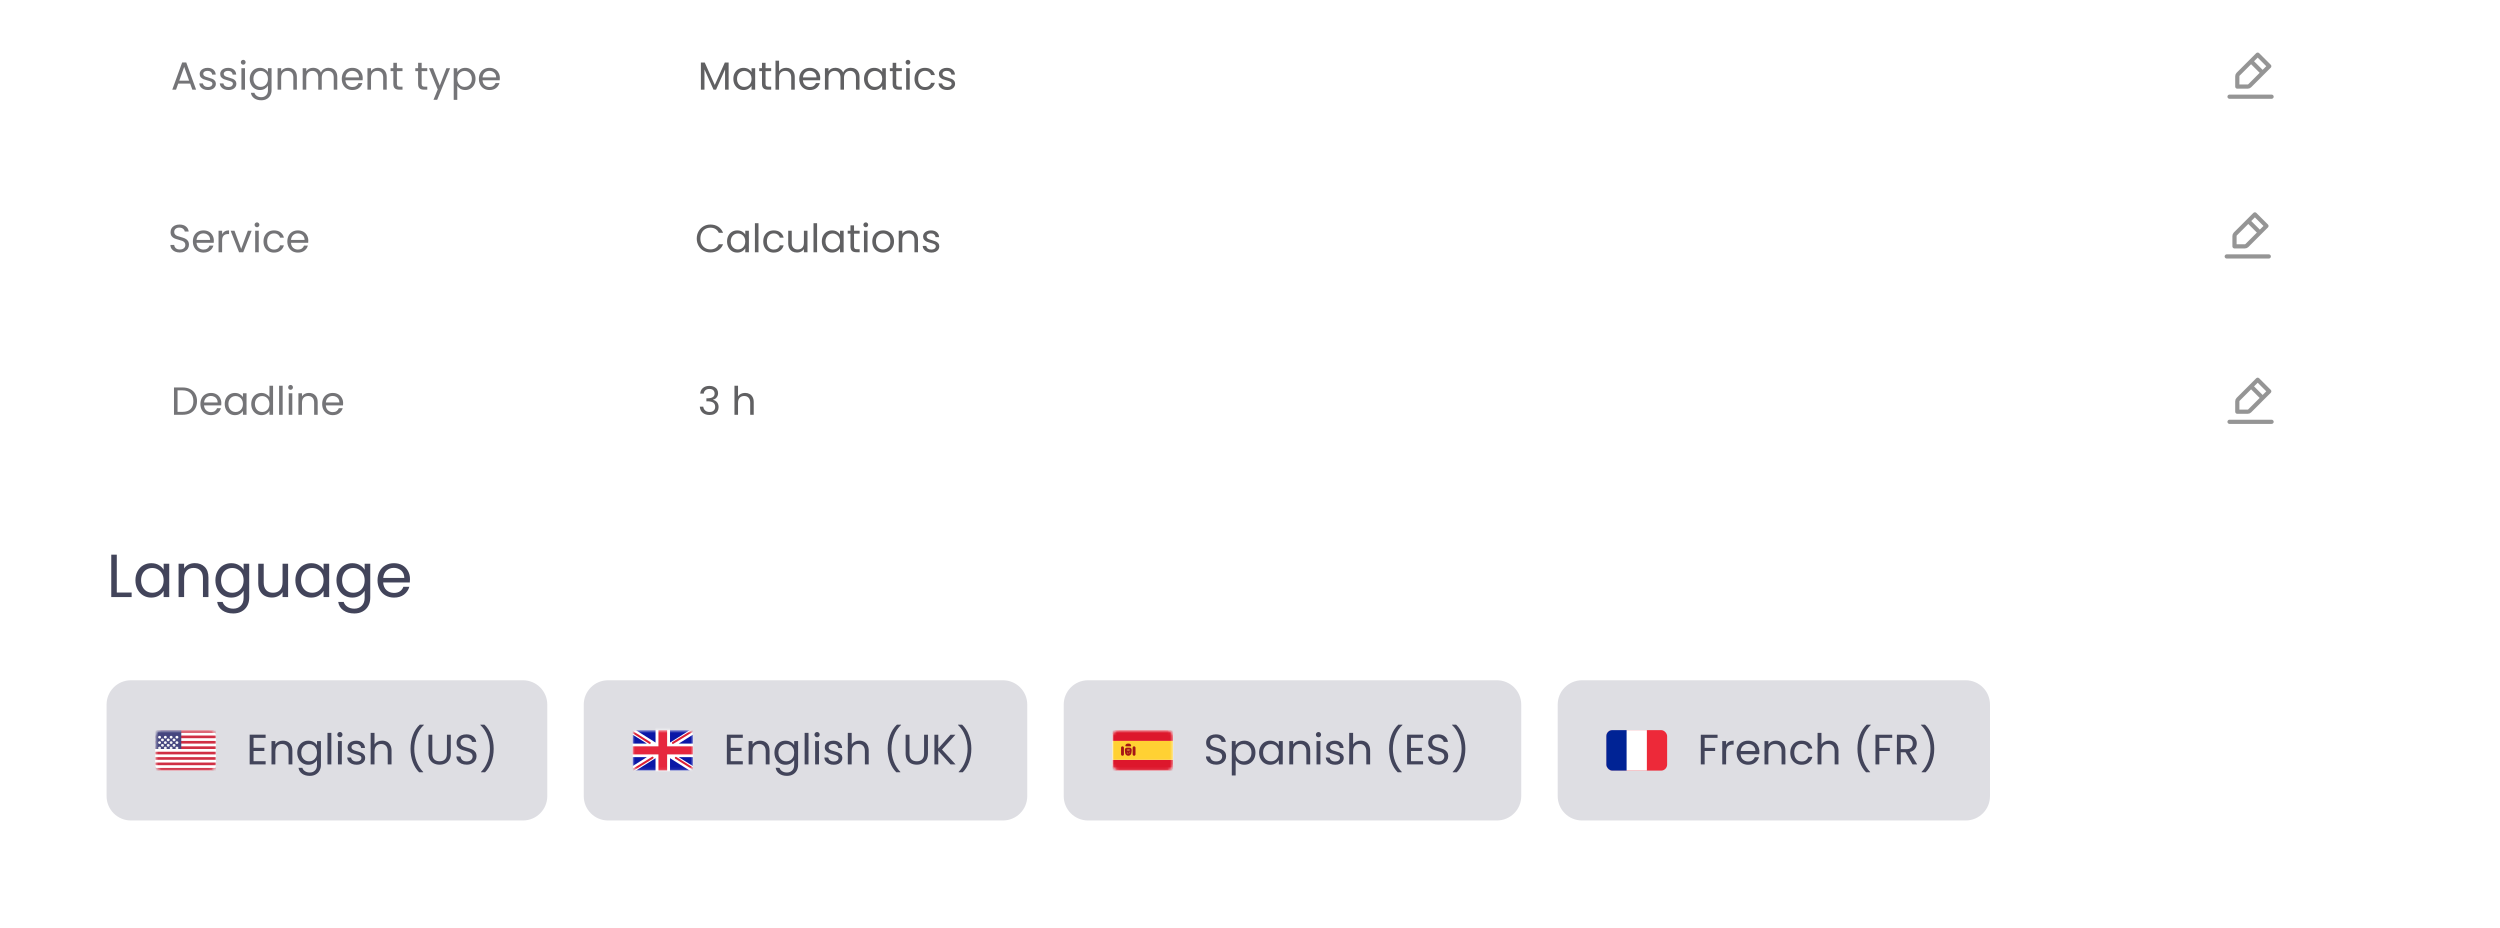 <svg width="892" height="331" viewBox="0 0 892 331" fill="none" xmlns="http://www.w3.org/2000/svg">
<path d="M37 12C37 5.373 42.373 0 49 0H825C831.627 0 837 5.373 837 12V42C837 48.627 831.627 54 825 54H49C42.373 54 37 48.627 37 42V12Z" fill="white" fill-opacity="0.56"/>
<path d="M67.846 29.83H63.59L62.806 32H61.462L64.99 22.298H66.46L69.974 32H68.63L67.846 29.83ZM67.482 28.794L65.718 23.866L63.954 28.794H67.482ZM74.228 32.126C73.64 32.126 73.112 32.028 72.646 31.832C72.179 31.627 71.81 31.347 71.54 30.992C71.269 30.628 71.12 30.213 71.092 29.746H72.408C72.445 30.129 72.622 30.441 72.94 30.684C73.266 30.927 73.691 31.048 74.214 31.048C74.699 31.048 75.082 30.941 75.362 30.726C75.642 30.511 75.782 30.241 75.782 29.914C75.782 29.578 75.632 29.331 75.334 29.172C75.035 29.004 74.573 28.841 73.948 28.682C73.378 28.533 72.912 28.383 72.548 28.234C72.193 28.075 71.885 27.847 71.624 27.548C71.372 27.24 71.246 26.839 71.246 26.344C71.246 25.952 71.362 25.593 71.596 25.266C71.829 24.939 72.16 24.683 72.59 24.496C73.019 24.3 73.509 24.202 74.06 24.202C74.909 24.202 75.595 24.417 76.118 24.846C76.64 25.275 76.92 25.863 76.958 26.61H75.684C75.656 26.209 75.492 25.887 75.194 25.644C74.904 25.401 74.512 25.28 74.018 25.28C73.56 25.28 73.196 25.378 72.926 25.574C72.655 25.77 72.52 26.027 72.52 26.344C72.52 26.596 72.599 26.806 72.758 26.974C72.926 27.133 73.131 27.263 73.374 27.366C73.626 27.459 73.971 27.567 74.41 27.688C74.96 27.837 75.408 27.987 75.754 28.136C76.099 28.276 76.393 28.491 76.636 28.78C76.888 29.069 77.018 29.447 77.028 29.914C77.028 30.334 76.911 30.712 76.678 31.048C76.444 31.384 76.113 31.65 75.684 31.846C75.264 32.033 74.778 32.126 74.228 32.126ZM81.542 32.126C80.954 32.126 80.427 32.028 79.96 31.832C79.493 31.627 79.125 31.347 78.854 30.992C78.583 30.628 78.434 30.213 78.406 29.746H79.722C79.759 30.129 79.937 30.441 80.254 30.684C80.581 30.927 81.005 31.048 81.528 31.048C82.013 31.048 82.396 30.941 82.676 30.726C82.956 30.511 83.096 30.241 83.096 29.914C83.096 29.578 82.947 29.331 82.648 29.172C82.349 29.004 81.887 28.841 81.262 28.682C80.693 28.533 80.226 28.383 79.862 28.234C79.507 28.075 79.199 27.847 78.938 27.548C78.686 27.24 78.56 26.839 78.56 26.344C78.56 25.952 78.677 25.593 78.91 25.266C79.143 24.939 79.475 24.683 79.904 24.496C80.333 24.3 80.823 24.202 81.374 24.202C82.223 24.202 82.909 24.417 83.432 24.846C83.955 25.275 84.235 25.863 84.272 26.61H82.998C82.97 26.209 82.807 25.887 82.508 25.644C82.219 25.401 81.827 25.28 81.332 25.28C80.875 25.28 80.511 25.378 80.24 25.574C79.969 25.77 79.834 26.027 79.834 26.344C79.834 26.596 79.913 26.806 80.072 26.974C80.24 27.133 80.445 27.263 80.688 27.366C80.94 27.459 81.285 27.567 81.724 27.688C82.275 27.837 82.723 27.987 83.068 28.136C83.413 28.276 83.707 28.491 83.95 28.78C84.202 29.069 84.333 29.447 84.342 29.914C84.342 30.334 84.225 30.712 83.992 31.048C83.759 31.384 83.427 31.65 82.998 31.846C82.578 32.033 82.093 32.126 81.542 32.126ZM86.799 23.082C86.556 23.082 86.35 22.998 86.183 22.83C86.014 22.662 85.93 22.457 85.93 22.214C85.93 21.971 86.014 21.766 86.183 21.598C86.35 21.43 86.556 21.346 86.799 21.346C87.032 21.346 87.228 21.43 87.386 21.598C87.555 21.766 87.638 21.971 87.638 22.214C87.638 22.457 87.555 22.662 87.386 22.83C87.228 22.998 87.032 23.082 86.799 23.082ZM87.415 24.328V32H86.141V24.328H87.415ZM92.75 24.202C93.412 24.202 93.991 24.347 94.486 24.636C94.99 24.925 95.363 25.289 95.606 25.728V24.328H96.894V32.168C96.894 32.868 96.745 33.489 96.446 34.03C96.147 34.581 95.718 35.01 95.158 35.318C94.607 35.626 93.963 35.78 93.226 35.78C92.218 35.78 91.378 35.542 90.706 35.066C90.034 34.59 89.637 33.941 89.516 33.12H90.776C90.916 33.587 91.205 33.96 91.644 34.24C92.082 34.529 92.61 34.674 93.226 34.674C93.926 34.674 94.495 34.455 94.934 34.016C95.382 33.577 95.606 32.961 95.606 32.168V30.558C95.354 31.006 94.981 31.379 94.486 31.678C93.991 31.977 93.412 32.126 92.75 32.126C92.069 32.126 91.448 31.958 90.888 31.622C90.337 31.286 89.903 30.815 89.586 30.208C89.269 29.601 89.11 28.911 89.11 28.136C89.11 27.352 89.269 26.666 89.586 26.078C89.903 25.481 90.337 25.019 90.888 24.692C91.448 24.365 92.069 24.202 92.75 24.202ZM95.606 28.15C95.606 27.571 95.489 27.067 95.256 26.638C95.022 26.209 94.705 25.882 94.304 25.658C93.912 25.425 93.478 25.308 93.002 25.308C92.526 25.308 92.092 25.42 91.7 25.644C91.308 25.868 90.995 26.195 90.762 26.624C90.528 27.053 90.412 27.557 90.412 28.136C90.412 28.724 90.528 29.237 90.762 29.676C90.995 30.105 91.308 30.437 91.7 30.67C92.092 30.894 92.526 31.006 93.002 31.006C93.478 31.006 93.912 30.894 94.304 30.67C94.705 30.437 95.022 30.105 95.256 29.676C95.489 29.237 95.606 28.729 95.606 28.15ZM102.785 24.188C103.718 24.188 104.474 24.473 105.053 25.042C105.631 25.602 105.921 26.414 105.921 27.478V32H104.661V27.66C104.661 26.895 104.469 26.311 104.087 25.91C103.704 25.499 103.181 25.294 102.519 25.294C101.847 25.294 101.31 25.504 100.909 25.924C100.517 26.344 100.321 26.955 100.321 27.758V32H99.047V24.328H100.321V25.42C100.573 25.028 100.913 24.725 101.343 24.51C101.781 24.295 102.262 24.188 102.785 24.188ZM117.228 24.188C117.825 24.188 118.357 24.314 118.824 24.566C119.29 24.809 119.659 25.177 119.93 25.672C120.2 26.167 120.336 26.769 120.336 27.478V32H119.076V27.66C119.076 26.895 118.884 26.311 118.502 25.91C118.128 25.499 117.62 25.294 116.976 25.294C116.313 25.294 115.786 25.509 115.394 25.938C115.002 26.358 114.806 26.969 114.806 27.772V32H113.546V27.66C113.546 26.895 113.354 26.311 112.972 25.91C112.598 25.499 112.09 25.294 111.446 25.294C110.783 25.294 110.256 25.509 109.864 25.938C109.472 26.358 109.276 26.969 109.276 27.772V32H108.002V24.328H109.276V25.434C109.528 25.033 109.864 24.725 110.284 24.51C110.713 24.295 111.184 24.188 111.698 24.188C112.342 24.188 112.911 24.333 113.406 24.622C113.9 24.911 114.269 25.336 114.512 25.896C114.726 25.355 115.081 24.935 115.576 24.636C116.07 24.337 116.621 24.188 117.228 24.188ZM129.426 27.87C129.426 28.113 129.412 28.369 129.384 28.64H123.252C123.298 29.396 123.555 29.989 124.022 30.418C124.498 30.838 125.072 31.048 125.744 31.048C126.294 31.048 126.752 30.922 127.116 30.67C127.489 30.409 127.75 30.063 127.9 29.634H129.272C129.066 30.371 128.656 30.973 128.04 31.44C127.424 31.897 126.658 32.126 125.744 32.126C125.016 32.126 124.362 31.963 123.784 31.636C123.214 31.309 122.766 30.847 122.44 30.25C122.113 29.643 121.95 28.943 121.95 28.15C121.95 27.357 122.108 26.661 122.426 26.064C122.743 25.467 123.186 25.009 123.756 24.692C124.334 24.365 124.997 24.202 125.744 24.202C126.472 24.202 127.116 24.361 127.676 24.678C128.236 24.995 128.665 25.434 128.964 25.994C129.272 26.545 129.426 27.17 129.426 27.87ZM128.11 27.604C128.11 27.119 128.002 26.703 127.788 26.358C127.573 26.003 127.279 25.737 126.906 25.56C126.542 25.373 126.136 25.28 125.688 25.28C125.044 25.28 124.493 25.485 124.036 25.896C123.588 26.307 123.331 26.876 123.266 27.604H128.11ZM134.845 24.188C135.779 24.188 136.535 24.473 137.113 25.042C137.692 25.602 137.981 26.414 137.981 27.478V32H136.721V27.66C136.721 26.895 136.53 26.311 136.147 25.91C135.765 25.499 135.242 25.294 134.579 25.294C133.907 25.294 133.371 25.504 132.969 25.924C132.577 26.344 132.381 26.955 132.381 27.758V32H131.107V24.328H132.381V25.42C132.633 25.028 132.974 24.725 133.403 24.51C133.842 24.295 134.323 24.188 134.845 24.188ZM141.616 25.378V29.9C141.616 30.273 141.696 30.539 141.854 30.698C142.013 30.847 142.288 30.922 142.68 30.922H143.618V32H142.47C141.761 32 141.229 31.837 140.874 31.51C140.52 31.183 140.342 30.647 140.342 29.9V25.378H139.348V24.328H140.342V22.396H141.616V24.328H143.618V25.378H141.616ZM150.448 25.378V29.9C150.448 30.273 150.528 30.539 150.686 30.698C150.845 30.847 151.12 30.922 151.512 30.922H152.45V32H151.302C150.593 32 150.061 31.837 149.706 31.51C149.352 31.183 149.174 30.647 149.174 29.9V25.378H148.18V24.328H149.174V22.396H150.448V24.328H152.45V25.378H150.448ZM160.602 24.328L155.982 35.612H154.666L156.178 31.916L153.084 24.328H154.498L156.906 30.544L159.286 24.328H160.602ZM163.157 25.742C163.409 25.303 163.782 24.939 164.277 24.65C164.781 24.351 165.364 24.202 166.027 24.202C166.708 24.202 167.324 24.365 167.875 24.692C168.435 25.019 168.873 25.481 169.191 26.078C169.508 26.666 169.667 27.352 169.667 28.136C169.667 28.911 169.508 29.601 169.191 30.208C168.873 30.815 168.435 31.286 167.875 31.622C167.324 31.958 166.708 32.126 166.027 32.126C165.373 32.126 164.795 31.981 164.291 31.692C163.796 31.393 163.418 31.025 163.157 30.586V35.64H161.883V24.328H163.157V25.742ZM168.365 28.136C168.365 27.557 168.248 27.053 168.015 26.624C167.781 26.195 167.464 25.868 167.063 25.644C166.671 25.42 166.237 25.308 165.761 25.308C165.294 25.308 164.86 25.425 164.459 25.658C164.067 25.882 163.749 26.213 163.507 26.652C163.273 27.081 163.157 27.581 163.157 28.15C163.157 28.729 163.273 29.237 163.507 29.676C163.749 30.105 164.067 30.437 164.459 30.67C164.86 30.894 165.294 31.006 165.761 31.006C166.237 31.006 166.671 30.894 167.063 30.67C167.464 30.437 167.781 30.105 168.015 29.676C168.248 29.237 168.365 28.724 168.365 28.136ZM178.344 27.87C178.344 28.113 178.33 28.369 178.302 28.64H172.17C172.216 29.396 172.473 29.989 172.94 30.418C173.416 30.838 173.99 31.048 174.662 31.048C175.212 31.048 175.67 30.922 176.034 30.67C176.407 30.409 176.668 30.063 176.818 29.634H178.19C177.984 30.371 177.574 30.973 176.958 31.44C176.342 31.897 175.576 32.126 174.662 32.126C173.934 32.126 173.28 31.963 172.702 31.636C172.132 31.309 171.684 30.847 171.358 30.25C171.031 29.643 170.868 28.943 170.868 28.15C170.868 27.357 171.026 26.661 171.344 26.064C171.661 25.467 172.104 25.009 172.674 24.692C173.252 24.365 173.915 24.202 174.662 24.202C175.39 24.202 176.034 24.361 176.594 24.678C177.154 24.995 177.583 25.434 177.882 25.994C178.19 26.545 178.344 27.17 178.344 27.87ZM177.028 27.604C177.028 27.119 176.92 26.703 176.706 26.358C176.491 26.003 176.197 25.737 175.824 25.56C175.46 25.373 175.054 25.28 174.606 25.28C173.962 25.28 173.411 25.485 172.954 25.896C172.506 26.307 172.249 26.876 172.184 27.604H177.028Z" fill="#747477"/>
<path d="M259.976 22.312V32H258.702V24.776L255.482 32H254.586L251.352 24.762V32H250.078V22.312H251.45L255.034 30.32L258.618 22.312H259.976ZM261.661 28.136C261.661 27.352 261.819 26.666 262.137 26.078C262.454 25.481 262.888 25.019 263.439 24.692C263.999 24.365 264.619 24.202 265.301 24.202C265.973 24.202 266.556 24.347 267.051 24.636C267.545 24.925 267.914 25.289 268.157 25.728V24.328H269.445V32H268.157V30.572C267.905 31.02 267.527 31.393 267.023 31.692C266.528 31.981 265.949 32.126 265.287 32.126C264.605 32.126 263.989 31.958 263.439 31.622C262.888 31.286 262.454 30.815 262.137 30.208C261.819 29.601 261.661 28.911 261.661 28.136ZM268.157 28.15C268.157 27.571 268.04 27.067 267.807 26.638C267.573 26.209 267.256 25.882 266.855 25.658C266.463 25.425 266.029 25.308 265.553 25.308C265.077 25.308 264.643 25.42 264.251 25.644C263.859 25.868 263.546 26.195 263.313 26.624C263.079 27.053 262.963 27.557 262.963 28.136C262.963 28.724 263.079 29.237 263.313 29.676C263.546 30.105 263.859 30.437 264.251 30.67C264.643 30.894 265.077 31.006 265.553 31.006C266.029 31.006 266.463 30.894 266.855 30.67C267.256 30.437 267.573 30.105 267.807 29.676C268.04 29.237 268.157 28.729 268.157 28.15ZM273.152 25.378V29.9C273.152 30.273 273.231 30.539 273.39 30.698C273.548 30.847 273.824 30.922 274.216 30.922H275.154V32H274.006C273.296 32 272.764 31.837 272.41 31.51C272.055 31.183 271.878 30.647 271.878 29.9V25.378H270.884V24.328H271.878V22.396H273.152V24.328H275.154V25.378H273.152ZM280.505 24.188C281.084 24.188 281.606 24.314 282.073 24.566C282.54 24.809 282.904 25.177 283.165 25.672C283.436 26.167 283.571 26.769 283.571 27.478V32H282.311V27.66C282.311 26.895 282.12 26.311 281.737 25.91C281.354 25.499 280.832 25.294 280.169 25.294C279.497 25.294 278.96 25.504 278.559 25.924C278.167 26.344 277.971 26.955 277.971 27.758V32H276.697V21.64H277.971V25.42C278.223 25.028 278.568 24.725 279.007 24.51C279.455 24.295 279.954 24.188 280.505 24.188ZM292.652 27.87C292.652 28.113 292.638 28.369 292.61 28.64H286.478C286.525 29.396 286.782 29.989 287.248 30.418C287.724 30.838 288.298 31.048 288.97 31.048C289.521 31.048 289.978 30.922 290.342 30.67C290.716 30.409 290.977 30.063 291.126 29.634H292.498C292.293 30.371 291.882 30.973 291.266 31.44C290.65 31.897 289.885 32.126 288.97 32.126C288.242 32.126 287.589 31.963 287.01 31.636C286.441 31.309 285.993 30.847 285.666 30.25C285.34 29.643 285.176 28.943 285.176 28.15C285.176 27.357 285.335 26.661 285.652 26.064C285.97 25.467 286.413 25.009 286.982 24.692C287.561 24.365 288.224 24.202 288.97 24.202C289.698 24.202 290.342 24.361 290.902 24.678C291.462 24.995 291.892 25.434 292.19 25.994C292.498 26.545 292.652 27.17 292.652 27.87ZM291.336 27.604C291.336 27.119 291.229 26.703 291.014 26.358C290.8 26.003 290.506 25.737 290.132 25.56C289.768 25.373 289.362 25.28 288.914 25.28C288.27 25.28 287.72 25.485 287.262 25.896C286.814 26.307 286.558 26.876 286.492 27.604H291.336ZM303.56 24.188C304.157 24.188 304.689 24.314 305.156 24.566C305.623 24.809 305.991 25.177 306.262 25.672C306.533 26.167 306.668 26.769 306.668 27.478V32H305.408V27.66C305.408 26.895 305.217 26.311 304.834 25.91C304.461 25.499 303.952 25.294 303.308 25.294C302.645 25.294 302.118 25.509 301.726 25.938C301.334 26.358 301.138 26.969 301.138 27.772V32H299.878V27.66C299.878 26.895 299.687 26.311 299.304 25.91C298.931 25.499 298.422 25.294 297.778 25.294C297.115 25.294 296.588 25.509 296.196 25.938C295.804 26.358 295.608 26.969 295.608 27.772V32H294.334V24.328H295.608V25.434C295.86 25.033 296.196 24.725 296.616 24.51C297.045 24.295 297.517 24.188 298.03 24.188C298.674 24.188 299.243 24.333 299.738 24.622C300.233 24.911 300.601 25.336 300.844 25.896C301.059 25.355 301.413 24.935 301.908 24.636C302.403 24.337 302.953 24.188 303.56 24.188ZM308.282 28.136C308.282 27.352 308.44 26.666 308.758 26.078C309.075 25.481 309.509 25.019 310.06 24.692C310.62 24.365 311.24 24.202 311.922 24.202C312.594 24.202 313.177 24.347 313.672 24.636C314.166 24.925 314.535 25.289 314.778 25.728V24.328H316.066V32H314.778V30.572C314.526 31.02 314.148 31.393 313.644 31.692C313.149 31.981 312.57 32.126 311.908 32.126C311.226 32.126 310.61 31.958 310.06 31.622C309.509 31.286 309.075 30.815 308.758 30.208C308.44 29.601 308.282 28.911 308.282 28.136ZM314.778 28.15C314.778 27.571 314.661 27.067 314.428 26.638C314.194 26.209 313.877 25.882 313.476 25.658C313.084 25.425 312.65 25.308 312.174 25.308C311.698 25.308 311.264 25.42 310.872 25.644C310.48 25.868 310.167 26.195 309.934 26.624C309.7 27.053 309.584 27.557 309.584 28.136C309.584 28.724 309.7 29.237 309.934 29.676C310.167 30.105 310.48 30.437 310.872 30.67C311.264 30.894 311.698 31.006 312.174 31.006C312.65 31.006 313.084 30.894 313.476 30.67C313.877 30.437 314.194 30.105 314.428 29.676C314.661 29.237 314.778 28.729 314.778 28.15ZM319.773 25.378V29.9C319.773 30.273 319.852 30.539 320.011 30.698C320.169 30.847 320.445 30.922 320.837 30.922H321.775V32H320.627C319.917 32 319.385 31.837 319.031 31.51C318.676 31.183 318.499 30.647 318.499 29.9V25.378H317.505V24.328H318.499V22.396H319.773V24.328H321.775V25.378H319.773ZM323.976 23.082C323.734 23.082 323.528 22.998 323.36 22.83C323.192 22.662 323.108 22.457 323.108 22.214C323.108 21.971 323.192 21.766 323.36 21.598C323.528 21.43 323.734 21.346 323.976 21.346C324.21 21.346 324.406 21.43 324.564 21.598C324.732 21.766 324.816 21.971 324.816 22.214C324.816 22.457 324.732 22.662 324.564 22.83C324.406 22.998 324.21 23.082 323.976 23.082ZM324.592 24.328V32H323.318V24.328H324.592ZM326.288 28.15C326.288 27.357 326.446 26.666 326.764 26.078C327.081 25.481 327.52 25.019 328.08 24.692C328.649 24.365 329.298 24.202 330.026 24.202C330.968 24.202 331.743 24.431 332.35 24.888C332.966 25.345 333.372 25.98 333.568 26.792H332.196C332.065 26.325 331.808 25.957 331.426 25.686C331.052 25.415 330.586 25.28 330.026 25.28C329.298 25.28 328.71 25.532 328.262 26.036C327.814 26.531 327.59 27.235 327.59 28.15C327.59 29.074 327.814 29.788 328.262 30.292C328.71 30.796 329.298 31.048 330.026 31.048C330.586 31.048 331.052 30.917 331.426 30.656C331.799 30.395 332.056 30.021 332.196 29.536H333.568C333.362 30.32 332.952 30.95 332.336 31.426C331.72 31.893 330.95 32.126 330.026 32.126C329.298 32.126 328.649 31.963 328.08 31.636C327.52 31.309 327.081 30.847 326.764 30.25C326.446 29.653 326.288 28.953 326.288 28.15ZM337.983 32.126C337.395 32.126 336.868 32.028 336.401 31.832C335.935 31.627 335.566 31.347 335.295 30.992C335.025 30.628 334.875 30.213 334.847 29.746H336.163C336.201 30.129 336.378 30.441 336.695 30.684C337.022 30.927 337.447 31.048 337.969 31.048C338.455 31.048 338.837 30.941 339.117 30.726C339.397 30.511 339.537 30.241 339.537 29.914C339.537 29.578 339.388 29.331 339.089 29.172C338.791 29.004 338.329 28.841 337.703 28.682C337.134 28.533 336.667 28.383 336.303 28.234C335.949 28.075 335.641 27.847 335.379 27.548C335.127 27.24 335.001 26.839 335.001 26.344C335.001 25.952 335.118 25.593 335.351 25.266C335.585 24.939 335.916 24.683 336.345 24.496C336.775 24.3 337.265 24.202 337.815 24.202C338.665 24.202 339.351 24.417 339.873 24.846C340.396 25.275 340.676 25.863 340.713 26.61H339.439C339.411 26.209 339.248 25.887 338.949 25.644C338.66 25.401 338.268 25.28 337.773 25.28C337.316 25.28 336.952 25.378 336.681 25.574C336.411 25.77 336.275 26.027 336.275 26.344C336.275 26.596 336.355 26.806 336.513 26.974C336.681 27.133 336.887 27.263 337.129 27.366C337.381 27.459 337.727 27.567 338.165 27.688C338.716 27.837 339.164 27.987 339.509 28.136C339.855 28.276 340.149 28.491 340.391 28.78C340.643 29.069 340.774 29.447 340.783 29.914C340.783 30.334 340.667 30.712 340.433 31.048C340.2 31.384 339.869 31.65 339.439 31.846C339.019 32.033 338.534 32.126 337.983 32.126Z" fill="#606062"/>
<path d="M795.5 34.5H803L810.5 34.5" stroke="#959595" stroke-width="1.5" stroke-linecap="round" stroke-linejoin="round"/>
<path d="M803.185 21.857L805.542 19.5L809.667 23.625L807.31 25.982M803.185 21.857L798.562 26.48C798.374 26.668 798.269 26.922 798.269 27.187L798.269 30.898L801.979 30.898C802.244 30.898 802.499 30.793 802.686 30.605L807.31 25.982M803.185 21.857L807.31 25.982" stroke="#959595" stroke-width="1.5" stroke-linecap="round" stroke-linejoin="round"/>
<path d="M36 70C36 63.373 41.373 58 48 58H824C830.627 58 836 63.373 836 70V100C836 106.627 830.627 112 824 112H48C41.373 112 36 106.627 36 100V70Z" fill="white" fill-opacity="0.56"/>
<path d="M64.172 90.098C63.528 90.098 62.949 89.986 62.436 89.762C61.932 89.529 61.535 89.211 61.246 88.81C60.957 88.399 60.807 87.928 60.798 87.396H62.156C62.203 87.853 62.389 88.241 62.716 88.558C63.052 88.866 63.537 89.02 64.172 89.02C64.779 89.02 65.255 88.871 65.6 88.572C65.955 88.264 66.132 87.872 66.132 87.396C66.132 87.023 66.029 86.719 65.824 86.486C65.619 86.253 65.362 86.075 65.054 85.954C64.746 85.833 64.331 85.702 63.808 85.562C63.164 85.394 62.646 85.226 62.254 85.058C61.871 84.89 61.54 84.629 61.26 84.274C60.989 83.91 60.854 83.425 60.854 82.818C60.854 82.286 60.989 81.815 61.26 81.404C61.531 80.993 61.909 80.676 62.394 80.452C62.889 80.228 63.453 80.116 64.088 80.116C65.003 80.116 65.749 80.345 66.328 80.802C66.916 81.259 67.247 81.866 67.322 82.622H65.922C65.875 82.249 65.679 81.922 65.334 81.642C64.989 81.353 64.531 81.208 63.962 81.208C63.43 81.208 62.996 81.348 62.66 81.628C62.324 81.899 62.156 82.281 62.156 82.776C62.156 83.131 62.254 83.42 62.45 83.644C62.655 83.868 62.903 84.041 63.192 84.162C63.491 84.274 63.906 84.405 64.438 84.554C65.082 84.731 65.6 84.909 65.992 85.086C66.384 85.254 66.72 85.52 67 85.884C67.28 86.239 67.42 86.724 67.42 87.34C67.42 87.816 67.294 88.264 67.042 88.684C66.79 89.104 66.417 89.445 65.922 89.706C65.427 89.967 64.844 90.098 64.172 90.098ZM76.295 85.87C76.295 86.113 76.281 86.369 76.253 86.64H70.121C70.168 87.396 70.424 87.989 70.891 88.418C71.367 88.838 71.941 89.048 72.613 89.048C73.163 89.048 73.621 88.922 73.985 88.67C74.358 88.409 74.62 88.063 74.769 87.634H76.141C75.936 88.371 75.525 88.973 74.909 89.44C74.293 89.897 73.528 90.126 72.613 90.126C71.885 90.126 71.231 89.963 70.653 89.636C70.084 89.309 69.635 88.847 69.309 88.25C68.982 87.643 68.819 86.943 68.819 86.15C68.819 85.357 68.978 84.661 69.295 84.064C69.612 83.467 70.055 83.009 70.625 82.692C71.204 82.365 71.866 82.202 72.613 82.202C73.341 82.202 73.985 82.361 74.545 82.678C75.105 82.995 75.534 83.434 75.833 83.994C76.141 84.545 76.295 85.17 76.295 85.87ZM74.979 85.604C74.979 85.119 74.871 84.703 74.657 84.358C74.442 84.003 74.148 83.737 73.775 83.56C73.411 83.373 73.005 83.28 72.557 83.28C71.913 83.28 71.362 83.485 70.905 83.896C70.457 84.307 70.2 84.876 70.135 85.604H74.979ZM79.25 83.574C79.474 83.135 79.792 82.795 80.202 82.552C80.622 82.309 81.131 82.188 81.728 82.188V83.504H81.392C79.964 83.504 79.25 84.279 79.25 85.828V90H77.976V82.328H79.25V83.574ZM86.055 88.824L88.435 82.328H89.793L86.783 90H85.299L82.289 82.328H83.661L86.055 88.824ZM91.705 81.082C91.462 81.082 91.257 80.998 91.089 80.83C90.921 80.662 90.837 80.457 90.837 80.214C90.837 79.971 90.921 79.766 91.089 79.598C91.257 79.43 91.462 79.346 91.705 79.346C91.938 79.346 92.134 79.43 92.293 79.598C92.461 79.766 92.545 79.971 92.545 80.214C92.545 80.457 92.461 80.662 92.293 80.83C92.134 80.998 91.938 81.082 91.705 81.082ZM92.321 82.328V90H91.047V82.328H92.321ZM94.016 86.15C94.016 85.357 94.175 84.666 94.492 84.078C94.809 83.481 95.248 83.019 95.808 82.692C96.377 82.365 97.026 82.202 97.754 82.202C98.697 82.202 99.471 82.431 100.078 82.888C100.694 83.345 101.1 83.98 101.296 84.792H99.924C99.793 84.325 99.537 83.957 99.154 83.686C98.781 83.415 98.314 83.28 97.754 83.28C97.026 83.28 96.438 83.532 95.99 84.036C95.542 84.531 95.318 85.235 95.318 86.15C95.318 87.074 95.542 87.788 95.99 88.292C96.438 88.796 97.026 89.048 97.754 89.048C98.314 89.048 98.781 88.917 99.154 88.656C99.527 88.395 99.784 88.021 99.924 87.536H101.296C101.091 88.32 100.68 88.95 100.064 89.426C99.448 89.893 98.678 90.126 97.754 90.126C97.026 90.126 96.377 89.963 95.808 89.636C95.248 89.309 94.809 88.847 94.492 88.25C94.175 87.653 94.016 86.953 94.016 86.15ZM109.996 85.87C109.996 86.113 109.982 86.369 109.954 86.64H103.822C103.869 87.396 104.125 87.989 104.592 88.418C105.068 88.838 105.642 89.048 106.314 89.048C106.865 89.048 107.322 88.922 107.686 88.67C108.059 88.409 108.321 88.063 108.47 87.634H109.842C109.637 88.371 109.226 88.973 108.61 89.44C107.994 89.897 107.229 90.126 106.314 90.126C105.586 90.126 104.933 89.963 104.354 89.636C103.785 89.309 103.337 88.847 103.01 88.25C102.683 87.643 102.52 86.943 102.52 86.15C102.52 85.357 102.679 84.661 102.996 84.064C103.313 83.467 103.757 83.009 104.326 82.692C104.905 82.365 105.567 82.202 106.314 82.202C107.042 82.202 107.686 82.361 108.246 82.678C108.806 82.995 109.235 83.434 109.534 83.994C109.842 84.545 109.996 85.17 109.996 85.87ZM108.68 85.604C108.68 85.119 108.573 84.703 108.358 84.358C108.143 84.003 107.849 83.737 107.476 83.56C107.112 83.373 106.706 83.28 106.258 83.28C105.614 83.28 105.063 83.485 104.606 83.896C104.158 84.307 103.901 84.876 103.836 85.604H108.68Z" fill="#747477"/>
<path d="M248.602 85.114C248.602 84.162 248.817 83.308 249.246 82.552C249.675 81.787 250.259 81.189 250.996 80.76C251.743 80.331 252.569 80.116 253.474 80.116C254.538 80.116 255.467 80.373 256.26 80.886C257.053 81.399 257.632 82.127 257.996 83.07H256.47C256.199 82.482 255.807 82.029 255.294 81.712C254.79 81.395 254.183 81.236 253.474 81.236C252.793 81.236 252.181 81.395 251.64 81.712C251.099 82.029 250.674 82.482 250.366 83.07C250.058 83.649 249.904 84.33 249.904 85.114C249.904 85.889 250.058 86.57 250.366 87.158C250.674 87.737 251.099 88.185 251.64 88.502C252.181 88.819 252.793 88.978 253.474 88.978C254.183 88.978 254.79 88.824 255.294 88.516C255.807 88.199 256.199 87.746 256.47 87.158H257.996C257.632 88.091 257.053 88.815 256.26 89.328C255.467 89.832 254.538 90.084 253.474 90.084C252.569 90.084 251.743 89.874 250.996 89.454C250.259 89.025 249.675 88.432 249.246 87.676C248.817 86.92 248.602 86.066 248.602 85.114ZM259.416 86.136C259.416 85.352 259.575 84.666 259.892 84.078C260.21 83.481 260.644 83.019 261.194 82.692C261.754 82.365 262.375 82.202 263.056 82.202C263.728 82.202 264.312 82.347 264.806 82.636C265.301 82.925 265.67 83.289 265.912 83.728V82.328H267.2V90H265.912V88.572C265.66 89.02 265.282 89.393 264.778 89.692C264.284 89.981 263.705 90.126 263.042 90.126C262.361 90.126 261.745 89.958 261.194 89.622C260.644 89.286 260.21 88.815 259.892 88.208C259.575 87.601 259.416 86.911 259.416 86.136ZM265.912 86.15C265.912 85.571 265.796 85.067 265.562 84.638C265.329 84.209 265.012 83.882 264.61 83.658C264.218 83.425 263.784 83.308 263.308 83.308C262.832 83.308 262.398 83.42 262.006 83.644C261.614 83.868 261.302 84.195 261.068 84.624C260.835 85.053 260.718 85.557 260.718 86.136C260.718 86.724 260.835 87.237 261.068 87.676C261.302 88.105 261.614 88.437 262.006 88.67C262.398 88.894 262.832 89.006 263.308 89.006C263.784 89.006 264.218 88.894 264.61 88.67C265.012 88.437 265.329 88.105 265.562 87.676C265.796 87.237 265.912 86.729 265.912 86.15ZM270.627 79.64V90H269.353V79.64H270.627ZM272.323 86.15C272.323 85.357 272.481 84.666 272.799 84.078C273.116 83.481 273.555 83.019 274.115 82.692C274.684 82.365 275.333 82.202 276.061 82.202C277.003 82.202 277.778 82.431 278.385 82.888C279.001 83.345 279.407 83.98 279.603 84.792H278.231C278.1 84.325 277.843 83.957 277.461 83.686C277.087 83.415 276.621 83.28 276.061 83.28C275.333 83.28 274.745 83.532 274.297 84.036C273.849 84.531 273.625 85.235 273.625 86.15C273.625 87.074 273.849 87.788 274.297 88.292C274.745 88.796 275.333 89.048 276.061 89.048C276.621 89.048 277.087 88.917 277.461 88.656C277.834 88.395 278.091 88.021 278.231 87.536H279.603C279.397 88.32 278.987 88.95 278.371 89.426C277.755 89.893 276.985 90.126 276.061 90.126C275.333 90.126 274.684 89.963 274.115 89.636C273.555 89.309 273.116 88.847 272.799 88.25C272.481 87.653 272.323 86.953 272.323 86.15ZM288.107 82.328V90H286.833V88.866C286.59 89.258 286.249 89.566 285.811 89.79C285.381 90.005 284.905 90.112 284.383 90.112C283.785 90.112 283.249 89.991 282.773 89.748C282.297 89.496 281.919 89.123 281.639 88.628C281.368 88.133 281.233 87.531 281.233 86.822V82.328H282.493V86.654C282.493 87.41 282.684 87.993 283.067 88.404C283.449 88.805 283.972 89.006 284.635 89.006C285.316 89.006 285.853 88.796 286.245 88.376C286.637 87.956 286.833 87.345 286.833 86.542V82.328H288.107ZM291.532 79.64V90H290.258V79.64H291.532ZM293.227 86.136C293.227 85.352 293.386 84.666 293.703 84.078C294.02 83.481 294.454 83.019 295.005 82.692C295.565 82.365 296.186 82.202 296.867 82.202C297.539 82.202 298.122 82.347 298.617 82.636C299.112 82.925 299.48 83.289 299.723 83.728V82.328H301.011V90H299.723V88.572C299.471 89.02 299.093 89.393 298.589 89.692C298.094 89.981 297.516 90.126 296.853 90.126C296.172 90.126 295.556 89.958 295.005 89.622C294.454 89.286 294.02 88.815 293.703 88.208C293.386 87.601 293.227 86.911 293.227 86.136ZM299.723 86.15C299.723 85.571 299.606 85.067 299.373 84.638C299.14 84.209 298.822 83.882 298.421 83.658C298.029 83.425 297.595 83.308 297.119 83.308C296.643 83.308 296.209 83.42 295.817 83.644C295.425 83.868 295.112 84.195 294.879 84.624C294.646 85.053 294.529 85.557 294.529 86.136C294.529 86.724 294.646 87.237 294.879 87.676C295.112 88.105 295.425 88.437 295.817 88.67C296.209 88.894 296.643 89.006 297.119 89.006C297.595 89.006 298.029 88.894 298.421 88.67C298.822 88.437 299.14 88.105 299.373 87.676C299.606 87.237 299.723 86.729 299.723 86.15ZM304.718 83.378V87.9C304.718 88.273 304.797 88.539 304.956 88.698C305.115 88.847 305.39 88.922 305.782 88.922H306.72V90H305.572C304.863 90 304.331 89.837 303.976 89.51C303.621 89.183 303.444 88.647 303.444 87.9V83.378H302.45V82.328H303.444V80.396H304.718V82.328H306.72V83.378H304.718ZM308.922 81.082C308.679 81.082 308.474 80.998 308.306 80.83C308.138 80.662 308.054 80.457 308.054 80.214C308.054 79.971 308.138 79.766 308.306 79.598C308.474 79.43 308.679 79.346 308.922 79.346C309.155 79.346 309.351 79.43 309.51 79.598C309.678 79.766 309.762 79.971 309.762 80.214C309.762 80.457 309.678 80.662 309.51 80.83C309.351 80.998 309.155 81.082 308.922 81.082ZM309.538 82.328V90H308.264V82.328H309.538ZM315.055 90.126C314.336 90.126 313.683 89.963 313.095 89.636C312.516 89.309 312.059 88.847 311.723 88.25C311.396 87.643 311.233 86.943 311.233 86.15C311.233 85.366 311.401 84.675 311.737 84.078C312.082 83.471 312.549 83.009 313.137 82.692C313.725 82.365 314.383 82.202 315.111 82.202C315.839 82.202 316.497 82.365 317.085 82.692C317.673 83.009 318.135 83.467 318.471 84.064C318.816 84.661 318.989 85.357 318.989 86.15C318.989 86.943 318.812 87.643 318.457 88.25C318.112 88.847 317.64 89.309 317.043 89.636C316.446 89.963 315.783 90.126 315.055 90.126ZM315.055 89.006C315.512 89.006 315.942 88.899 316.343 88.684C316.744 88.469 317.066 88.147 317.309 87.718C317.561 87.289 317.687 86.766 317.687 86.15C317.687 85.534 317.566 85.011 317.323 84.582C317.08 84.153 316.763 83.835 316.371 83.63C315.979 83.415 315.554 83.308 315.097 83.308C314.63 83.308 314.201 83.415 313.809 83.63C313.426 83.835 313.118 84.153 312.885 84.582C312.652 85.011 312.535 85.534 312.535 86.15C312.535 86.775 312.647 87.303 312.871 87.732C313.104 88.161 313.412 88.483 313.795 88.698C314.178 88.903 314.598 89.006 315.055 89.006ZM324.402 82.188C325.335 82.188 326.091 82.473 326.67 83.042C327.249 83.602 327.538 84.414 327.538 85.478V90H326.278V85.66C326.278 84.895 326.087 84.311 325.704 83.91C325.321 83.499 324.799 83.294 324.136 83.294C323.464 83.294 322.927 83.504 322.526 83.924C322.134 84.344 321.938 84.955 321.938 85.758V90H320.664V82.328H321.938V83.42C322.19 83.028 322.531 82.725 322.96 82.51C323.399 82.295 323.879 82.188 324.402 82.188ZM332.335 90.126C331.747 90.126 331.22 90.028 330.753 89.832C330.286 89.627 329.918 89.347 329.647 88.992C329.376 88.628 329.227 88.213 329.199 87.746H330.515C330.552 88.129 330.73 88.441 331.047 88.684C331.374 88.927 331.798 89.048 332.321 89.048C332.806 89.048 333.189 88.941 333.469 88.726C333.749 88.511 333.889 88.241 333.889 87.914C333.889 87.578 333.74 87.331 333.441 87.172C333.142 87.004 332.68 86.841 332.055 86.682C331.486 86.533 331.019 86.383 330.655 86.234C330.3 86.075 329.992 85.847 329.731 85.548C329.479 85.24 329.353 84.839 329.353 84.344C329.353 83.952 329.47 83.593 329.703 83.266C329.936 82.939 330.268 82.683 330.697 82.496C331.126 82.3 331.616 82.202 332.167 82.202C333.016 82.202 333.702 82.417 334.225 82.846C334.748 83.275 335.028 83.863 335.065 84.61H333.791C333.763 84.209 333.6 83.887 333.301 83.644C333.012 83.401 332.62 83.28 332.125 83.28C331.668 83.28 331.304 83.378 331.033 83.574C330.762 83.77 330.627 84.027 330.627 84.344C330.627 84.596 330.706 84.806 330.865 84.974C331.033 85.133 331.238 85.263 331.481 85.366C331.733 85.459 332.078 85.567 332.517 85.688C333.068 85.837 333.516 85.987 333.861 86.136C334.206 86.276 334.5 86.491 334.743 86.78C334.995 87.069 335.126 87.447 335.135 87.914C335.135 88.334 335.018 88.712 334.785 89.048C334.552 89.384 334.22 89.65 333.791 89.846C333.371 90.033 332.886 90.126 332.335 90.126Z" fill="#606062"/>
<path d="M794.5 91.5H802H809.5" stroke="#959595" stroke-width="1.5" stroke-linecap="round" stroke-linejoin="round"/>
<path d="M802.185 78.857L804.542 76.5L808.667 80.625L806.31 82.982M802.185 78.857L797.562 83.48C797.374 83.668 797.269 83.922 797.269 84.187L797.269 87.898L800.979 87.898C801.244 87.898 801.499 87.793 801.686 87.605L806.31 82.982M802.185 78.857L806.31 82.982" stroke="#959595" stroke-width="1.5" stroke-linecap="round" stroke-linejoin="round"/>
<path d="M37 128C37 121.373 42.373 116 49 116H825C831.627 116 837 121.373 837 128V158C837 164.627 831.627 170 825 170H49C42.373 170 37 164.627 37 158V128Z" fill="white" fill-opacity="0.56"/>
<path d="M65.116 138.242C66.18 138.242 67.099 138.443 67.874 138.844C68.658 139.236 69.255 139.801 69.666 140.538C70.086 141.275 70.296 142.143 70.296 143.142C70.296 144.141 70.086 145.009 69.666 145.746C69.255 146.474 68.658 147.034 67.874 147.426C67.099 147.809 66.18 148 65.116 148H62.078V138.242H65.116ZM65.116 146.95C66.376 146.95 67.337 146.619 68 145.956C68.663 145.284 68.994 144.346 68.994 143.142C68.994 141.929 68.658 140.981 67.986 140.3C67.323 139.619 66.367 139.278 65.116 139.278H63.352V146.95H65.116ZM78.976 143.87C78.976 144.113 78.962 144.369 78.934 144.64H72.802C72.849 145.396 73.106 145.989 73.572 146.418C74.048 146.838 74.622 147.048 75.294 147.048C75.845 147.048 76.302 146.922 76.666 146.67C77.04 146.409 77.301 146.063 77.45 145.634H78.822C78.617 146.371 78.206 146.973 77.59 147.44C76.974 147.897 76.209 148.126 75.294 148.126C74.566 148.126 73.913 147.963 73.334 147.636C72.765 147.309 72.317 146.847 71.99 146.25C71.664 145.643 71.5 144.943 71.5 144.15C71.5 143.357 71.659 142.661 71.976 142.064C72.294 141.467 72.737 141.009 73.306 140.692C73.885 140.365 74.548 140.202 75.294 140.202C76.022 140.202 76.666 140.361 77.226 140.678C77.786 140.995 78.216 141.434 78.514 141.994C78.822 142.545 78.976 143.17 78.976 143.87ZM77.66 143.604C77.66 143.119 77.553 142.703 77.338 142.358C77.124 142.003 76.83 141.737 76.456 141.56C76.092 141.373 75.686 141.28 75.238 141.28C74.594 141.28 74.044 141.485 73.586 141.896C73.138 142.307 72.882 142.876 72.816 143.604H77.66ZM80.182 144.136C80.182 143.352 80.341 142.666 80.658 142.078C80.975 141.481 81.409 141.019 81.96 140.692C82.52 140.365 83.141 140.202 83.822 140.202C84.494 140.202 85.077 140.347 85.572 140.636C86.067 140.925 86.435 141.289 86.678 141.728V140.328H87.966V148H86.678V146.572C86.426 147.02 86.048 147.393 85.544 147.692C85.049 147.981 84.471 148.126 83.808 148.126C83.127 148.126 82.511 147.958 81.96 147.622C81.409 147.286 80.975 146.815 80.658 146.208C80.341 145.601 80.182 144.911 80.182 144.136ZM86.678 144.15C86.678 143.571 86.561 143.067 86.328 142.638C86.095 142.209 85.777 141.882 85.376 141.658C84.984 141.425 84.55 141.308 84.074 141.308C83.598 141.308 83.164 141.42 82.772 141.644C82.38 141.868 82.067 142.195 81.834 142.624C81.601 143.053 81.484 143.557 81.484 144.136C81.484 144.724 81.601 145.237 81.834 145.676C82.067 146.105 82.38 146.437 82.772 146.67C83.164 146.894 83.598 147.006 84.074 147.006C84.55 147.006 84.984 146.894 85.376 146.67C85.777 146.437 86.095 146.105 86.328 145.676C86.561 145.237 86.678 144.729 86.678 144.15ZM89.643 144.136C89.643 143.352 89.802 142.666 90.119 142.078C90.436 141.481 90.87 141.019 91.421 140.692C91.981 140.365 92.606 140.202 93.297 140.202C93.894 140.202 94.45 140.342 94.963 140.622C95.476 140.893 95.868 141.252 96.139 141.7V137.64H97.427V148H96.139V146.558C95.887 147.015 95.514 147.393 95.019 147.692C94.524 147.981 93.946 148.126 93.283 148.126C92.602 148.126 91.981 147.958 91.421 147.622C90.87 147.286 90.436 146.815 90.119 146.208C89.802 145.601 89.643 144.911 89.643 144.136ZM96.139 144.15C96.139 143.571 96.022 143.067 95.789 142.638C95.556 142.209 95.238 141.882 94.837 141.658C94.445 141.425 94.011 141.308 93.535 141.308C93.059 141.308 92.625 141.42 92.233 141.644C91.841 141.868 91.528 142.195 91.295 142.624C91.062 143.053 90.945 143.557 90.945 144.136C90.945 144.724 91.062 145.237 91.295 145.676C91.528 146.105 91.841 146.437 92.233 146.67C92.625 146.894 93.059 147.006 93.535 147.006C94.011 147.006 94.445 146.894 94.837 146.67C95.238 146.437 95.556 146.105 95.789 145.676C96.022 145.237 96.139 144.729 96.139 144.15ZM100.854 137.64V148H99.58V137.64H100.854ZM103.683 139.082C103.441 139.082 103.235 138.998 103.067 138.83C102.899 138.662 102.815 138.457 102.815 138.214C102.815 137.971 102.899 137.766 103.067 137.598C103.235 137.43 103.441 137.346 103.683 137.346C103.917 137.346 104.113 137.43 104.271 137.598C104.439 137.766 104.523 137.971 104.523 138.214C104.523 138.457 104.439 138.662 104.271 138.83C104.113 138.998 103.917 139.082 103.683 139.082ZM104.299 140.328V148H103.025V140.328H104.299ZM110.209 140.188C111.142 140.188 111.898 140.473 112.477 141.042C113.055 141.602 113.345 142.414 113.345 143.478V148H112.085V143.66C112.085 142.895 111.893 142.311 111.511 141.91C111.128 141.499 110.605 141.294 109.943 141.294C109.271 141.294 108.734 141.504 108.333 141.924C107.941 142.344 107.745 142.955 107.745 143.758V148H106.471V140.328H107.745V141.42C107.997 141.028 108.337 140.725 108.767 140.51C109.205 140.295 109.686 140.188 110.209 140.188ZM122.426 143.87C122.426 144.113 122.412 144.369 122.384 144.64H116.252C116.298 145.396 116.555 145.989 117.022 146.418C117.498 146.838 118.072 147.048 118.744 147.048C119.294 147.048 119.752 146.922 120.116 146.67C120.489 146.409 120.75 146.063 120.9 145.634H122.272C122.066 146.371 121.656 146.973 121.04 147.44C120.424 147.897 119.658 148.126 118.744 148.126C118.016 148.126 117.362 147.963 116.784 147.636C116.214 147.309 115.766 146.847 115.44 146.25C115.113 145.643 114.95 144.943 114.95 144.15C114.95 143.357 115.108 142.661 115.426 142.064C115.743 141.467 116.186 141.009 116.756 140.692C117.334 140.365 117.997 140.202 118.744 140.202C119.472 140.202 120.116 140.361 120.676 140.678C121.236 140.995 121.665 141.434 121.964 141.994C122.272 142.545 122.426 143.17 122.426 143.87ZM121.11 143.604C121.11 143.119 121.002 142.703 120.788 142.358C120.573 142.003 120.279 141.737 119.906 141.56C119.542 141.373 119.136 141.28 118.688 141.28C118.044 141.28 117.493 141.485 117.036 141.896C116.588 142.307 116.331 142.876 116.266 143.604H121.11Z" fill="#747477"/>
<path d="M249.84 140.426C249.905 139.567 250.237 138.895 250.834 138.41C251.431 137.925 252.206 137.682 253.158 137.682C253.793 137.682 254.339 137.799 254.796 138.032C255.263 138.256 255.613 138.564 255.846 138.956C256.089 139.348 256.21 139.791 256.21 140.286C256.21 140.865 256.042 141.364 255.706 141.784C255.379 142.204 254.95 142.475 254.418 142.596V142.666C255.025 142.815 255.505 143.109 255.86 143.548C256.215 143.987 256.392 144.561 256.392 145.27C256.392 145.802 256.271 146.283 256.028 146.712C255.785 147.132 255.421 147.463 254.936 147.706C254.451 147.949 253.867 148.07 253.186 148.07C252.197 148.07 251.385 147.813 250.75 147.3C250.115 146.777 249.761 146.04 249.686 145.088H250.918C250.983 145.648 251.212 146.105 251.604 146.46C251.996 146.815 252.519 146.992 253.172 146.992C253.825 146.992 254.32 146.824 254.656 146.488C255.001 146.143 255.174 145.699 255.174 145.158C255.174 144.458 254.941 143.954 254.474 143.646C254.007 143.338 253.303 143.184 252.36 143.184H252.038V142.12H252.374C253.233 142.111 253.881 141.971 254.32 141.7C254.759 141.42 254.978 140.991 254.978 140.412C254.978 139.917 254.815 139.521 254.488 139.222C254.171 138.923 253.713 138.774 253.116 138.774C252.537 138.774 252.071 138.923 251.716 139.222C251.361 139.521 251.151 139.922 251.086 140.426H249.84ZM265.863 140.188C266.441 140.188 266.964 140.314 267.431 140.566C267.897 140.809 268.261 141.177 268.523 141.672C268.793 142.167 268.929 142.769 268.929 143.478V148H267.669V143.66C267.669 142.895 267.477 142.311 267.095 141.91C266.712 141.499 266.189 141.294 265.527 141.294C264.855 141.294 264.318 141.504 263.917 141.924C263.525 142.344 263.329 142.955 263.329 143.758V148H262.055V137.64H263.329V141.42C263.581 141.028 263.926 140.725 264.365 140.51C264.813 140.295 265.312 140.188 265.863 140.188Z" fill="#606062"/>
<path d="M795.5 150.5H803H810.5" stroke="#959595" stroke-width="1.5" stroke-linecap="round" stroke-linejoin="round"/>
<path d="M803.185 137.857L805.542 135.5L809.667 139.625L807.31 141.982M803.185 137.857L798.562 142.48C798.374 142.668 798.269 142.922 798.269 143.187L798.269 146.898L801.979 146.898C802.244 146.898 802.499 146.793 802.686 146.605L807.31 141.982M803.185 137.857L807.31 141.982" stroke="#959595" stroke-width="1.5" stroke-linecap="round" stroke-linejoin="round"/>
<g filter="url(#filter0_d_5546_781)">
<path d="M12 172.487C12 165.59 17.59 160 24.486 160H867.119C874.015 160 879.606 165.59 879.606 172.486V302.288C879.606 309.184 874.015 314.775 867.119 314.775H24.486C17.59 314.775 12 309.184 12 302.288V172.487Z" fill="white"/>
<path d="M41.672 207.423H46.965V209.028H39.698V193.91H41.672V207.423ZM48.323 203.042C48.323 201.827 48.569 200.764 49.061 199.853C49.552 198.928 50.225 198.212 51.078 197.706C51.945 197.2 52.907 196.947 53.963 196.947C55.004 196.947 55.907 197.171 56.674 197.619C57.44 198.067 58.011 198.631 58.387 199.311V197.142H60.383V209.028H58.387V206.816C57.997 207.51 57.411 208.088 56.63 208.551C55.864 208.999 54.968 209.223 53.941 209.223C52.885 209.223 51.931 208.963 51.078 208.443C50.225 207.922 49.552 207.192 49.061 206.252C48.569 205.312 48.323 204.242 48.323 203.042ZM58.387 203.063C58.387 202.167 58.207 201.386 57.845 200.721C57.484 200.056 56.992 199.55 56.37 199.203C55.763 198.841 55.09 198.66 54.353 198.66C53.616 198.66 52.943 198.834 52.336 199.181C51.728 199.528 51.244 200.034 50.883 200.699C50.521 201.364 50.34 202.145 50.34 203.042C50.34 203.953 50.521 204.748 50.883 205.428C51.244 206.093 51.728 206.606 52.336 206.968C52.943 207.315 53.616 207.488 54.353 207.488C55.09 207.488 55.763 207.315 56.37 206.968C56.992 206.606 57.484 206.093 57.845 205.428C58.207 204.748 58.387 203.96 58.387 203.063ZM69.51 196.925C70.956 196.925 72.127 197.366 73.023 198.248C73.92 199.116 74.368 200.374 74.368 202.022V209.028H72.416V202.304C72.416 201.118 72.12 200.215 71.527 199.593C70.934 198.957 70.124 198.639 69.098 198.639C68.056 198.639 67.225 198.964 66.603 199.615C65.996 200.265 65.692 201.212 65.692 202.456V209.028H63.718V197.142H65.692V198.834C66.083 198.226 66.611 197.757 67.276 197.424C67.955 197.091 68.7 196.925 69.51 196.925ZM82.495 196.947C83.521 196.947 84.418 197.171 85.184 197.619C85.965 198.067 86.543 198.631 86.919 199.311V197.142H88.915V209.288C88.915 210.373 88.683 211.335 88.221 212.173C87.758 213.026 87.093 213.692 86.225 214.169C85.372 214.646 84.374 214.885 83.232 214.885C81.67 214.885 80.369 214.516 79.328 213.778C78.287 213.041 77.672 212.036 77.484 210.763H79.436C79.653 211.486 80.101 212.065 80.781 212.499C81.461 212.947 82.278 213.171 83.232 213.171C84.317 213.171 85.198 212.831 85.878 212.152C86.572 211.472 86.919 210.518 86.919 209.288V206.794C86.529 207.488 85.95 208.067 85.184 208.529C84.418 208.992 83.521 209.223 82.495 209.223C81.439 209.223 80.477 208.963 79.61 208.443C78.757 207.922 78.084 207.192 77.593 206.252C77.101 205.312 76.855 204.242 76.855 203.042C76.855 201.827 77.101 200.764 77.593 199.853C78.084 198.928 78.757 198.212 79.61 197.706C80.477 197.2 81.439 196.947 82.495 196.947ZM86.919 203.063C86.919 202.167 86.739 201.386 86.377 200.721C86.016 200.056 85.524 199.55 84.902 199.203C84.295 198.841 83.622 198.66 82.885 198.66C82.147 198.66 81.475 198.834 80.868 199.181C80.26 199.528 79.776 200.034 79.415 200.699C79.053 201.364 78.872 202.145 78.872 203.042C78.872 203.953 79.053 204.748 79.415 205.428C79.776 206.093 80.26 206.606 80.868 206.968C81.475 207.315 82.147 207.488 82.885 207.488C83.622 207.488 84.295 207.315 84.902 206.968C85.524 206.606 86.016 206.093 86.377 205.428C86.739 204.748 86.919 203.96 86.919 203.063ZM102.792 197.142V209.028H100.818V207.271C100.442 207.879 99.914 208.356 99.234 208.703C98.569 209.035 97.832 209.202 97.022 209.202C96.097 209.202 95.265 209.014 94.528 208.638C93.79 208.247 93.205 207.669 92.771 206.903C92.352 206.136 92.142 205.203 92.142 204.105V197.142H94.094V203.844C94.094 205.015 94.39 205.919 94.983 206.555C95.576 207.177 96.386 207.488 97.413 207.488C98.468 207.488 99.3 207.163 99.907 206.512C100.514 205.861 100.818 204.914 100.818 203.671V197.142H102.792ZM105.387 203.042C105.387 201.827 105.633 200.764 106.124 199.853C106.616 198.928 107.288 198.212 108.142 197.706C109.009 197.2 109.971 196.947 111.026 196.947C112.067 196.947 112.971 197.171 113.738 197.619C114.504 198.067 115.075 198.631 115.451 199.311V197.142H117.447V209.028H115.451V206.816C115.061 207.51 114.475 208.088 113.694 208.551C112.928 208.999 112.031 209.223 111.005 209.223C109.949 209.223 108.995 208.963 108.142 208.443C107.288 207.922 106.616 207.192 106.124 206.252C105.633 205.312 105.387 204.242 105.387 203.042ZM115.451 203.063C115.451 202.167 115.27 201.386 114.909 200.721C114.547 200.056 114.056 199.55 113.434 199.203C112.827 198.841 112.154 198.66 111.417 198.66C110.679 198.66 110.007 198.834 109.4 199.181C108.792 199.528 108.308 200.034 107.946 200.699C107.585 201.364 107.404 202.145 107.404 203.042C107.404 203.953 107.585 204.748 107.946 205.428C108.308 206.093 108.792 206.606 109.4 206.968C110.007 207.315 110.679 207.488 111.417 207.488C112.154 207.488 112.827 207.315 113.434 206.968C114.056 206.606 114.547 206.093 114.909 205.428C115.27 204.748 115.451 203.96 115.451 203.063ZM125.684 196.947C126.711 196.947 127.607 197.171 128.374 197.619C129.155 198.067 129.733 198.631 130.109 199.311V197.142H132.104V209.288C132.104 210.373 131.873 211.335 131.41 212.173C130.948 213.026 130.282 213.692 129.415 214.169C128.562 214.646 127.564 214.885 126.422 214.885C124.86 214.885 123.558 214.516 122.517 213.778C121.476 213.041 120.862 212.036 120.674 210.763H122.626C122.843 211.486 123.291 212.065 123.971 212.499C124.65 212.947 125.467 213.171 126.422 213.171C127.506 213.171 128.388 212.831 129.068 212.152C129.762 211.472 130.109 210.518 130.109 209.288V206.794C129.718 207.488 129.14 208.067 128.374 208.529C127.607 208.992 126.711 209.223 125.684 209.223C124.629 209.223 123.667 208.963 122.799 208.443C121.946 207.922 121.274 207.192 120.782 206.252C120.291 205.312 120.045 204.242 120.045 203.042C120.045 201.827 120.291 200.764 120.782 199.853C121.274 198.928 121.946 198.212 122.799 197.706C123.667 197.2 124.629 196.947 125.684 196.947ZM130.109 203.063C130.109 202.167 129.928 201.386 129.567 200.721C129.205 200.056 128.714 199.55 128.092 199.203C127.484 198.841 126.812 198.66 126.075 198.66C125.337 198.66 124.665 198.834 124.057 199.181C123.45 199.528 122.966 200.034 122.604 200.699C122.243 201.364 122.062 202.145 122.062 203.042C122.062 203.953 122.243 204.748 122.604 205.428C122.966 206.093 123.45 206.606 124.057 206.968C124.665 207.315 125.337 207.488 126.075 207.488C126.812 207.488 127.484 207.315 128.092 206.968C128.714 206.606 129.205 206.093 129.567 205.428C129.928 204.748 130.109 203.96 130.109 203.063ZM146.285 202.63C146.285 203.006 146.263 203.403 146.22 203.823H136.72C136.792 204.994 137.19 205.912 137.913 206.577C138.65 207.228 139.539 207.553 140.581 207.553C141.434 207.553 142.142 207.358 142.706 206.968C143.285 206.563 143.689 206.028 143.921 205.363H146.046C145.728 206.505 145.092 207.438 144.138 208.161C143.183 208.869 141.998 209.223 140.581 209.223C139.453 209.223 138.44 208.97 137.544 208.464C136.662 207.958 135.968 207.242 135.462 206.317C134.956 205.377 134.702 204.292 134.702 203.063C134.702 201.834 134.948 200.757 135.44 199.832C135.932 198.906 136.618 198.198 137.501 197.706C138.397 197.2 139.424 196.947 140.581 196.947C141.708 196.947 142.706 197.193 143.574 197.684C144.441 198.176 145.107 198.855 145.569 199.723C146.046 200.576 146.285 201.545 146.285 202.63ZM144.246 202.217C144.246 201.466 144.08 200.822 143.747 200.287C143.415 199.738 142.959 199.325 142.381 199.051C141.817 198.762 141.188 198.617 140.494 198.617C139.496 198.617 138.643 198.935 137.934 199.571C137.24 200.208 136.843 201.09 136.741 202.217H144.246Z" fill="#42445A"/>
<path d="M38.028 247.394C38.028 242.603 41.913 238.718 46.704 238.718H186.592C191.383 238.718 195.268 242.603 195.268 247.394V280.07C195.268 284.862 191.383 288.746 186.592 288.746H46.704C41.913 288.746 38.028 284.862 38.028 280.07V247.394Z" fill="#DEDEE3"/>
<g clip-path="url(#clip0_5546_781)">
<rect x="55.38" y="256.502" width="21.69" height="14.46" rx="2.169" fill="white"/>
<mask id="mask0_5546_781" style="mask-type:luminance" maskUnits="userSpaceOnUse" x="55" y="256" width="23" height="15">
<rect x="55.38" y="256.502" width="21.69" height="14.46" rx="2.169" fill="white"/>
</mask>
<g mask="url(#mask0_5546_781)">
<path d="M77.071 270.962H55.38V269.998H77.071V270.962ZM77.071 269.034H55.38V268.07H77.071V269.034ZM77.071 267.107H55.38V266.142H77.071V267.107ZM77.071 265.179H55.38V264.215H77.071V265.179ZM77.071 263.25H55.38V262.287H77.071V263.25ZM77.071 261.323H55.38V260.358H77.071V261.323ZM77.071 259.395H55.38V258.431H77.071V259.395ZM77.071 257.466H55.38V256.502H77.071V257.466Z" fill="#D02F44"/>
<rect x="55.38" y="256.502" width="9.296" height="6.748" fill="#46467F"/>
<g filter="url(#filter1_d_5546_781)">
<path d="M56.929 261.323C57.215 261.323 57.446 261.538 57.446 261.804C57.446 262.07 57.215 262.286 56.929 262.286C56.644 262.286 56.413 262.07 56.413 261.804C56.413 261.538 56.644 261.323 56.929 261.323ZM58.996 261.323C59.281 261.323 59.511 261.538 59.511 261.804C59.511 262.07 59.281 262.286 58.996 262.286C58.711 262.286 58.479 262.07 58.479 261.804C58.48 261.538 58.711 261.323 58.996 261.323ZM61.06 261.323C61.345 261.323 61.577 261.538 61.577 261.804C61.577 262.07 61.346 262.286 61.06 262.286C60.775 262.286 60.544 262.07 60.544 261.804C60.544 261.538 60.775 261.323 61.06 261.323ZM63.127 261.323C63.412 261.323 63.643 261.538 63.643 261.804C63.643 262.07 63.412 262.286 63.127 262.286C62.842 262.286 62.61 262.07 62.61 261.804C62.61 261.538 62.842 261.323 63.127 261.323ZM57.962 260.359C58.247 260.359 58.478 260.575 58.478 260.841C58.478 261.107 58.247 261.323 57.962 261.323C57.677 261.322 57.445 261.107 57.445 260.841C57.445 260.575 57.677 260.359 57.962 260.359ZM60.028 260.359C60.313 260.359 60.545 260.575 60.545 260.841C60.544 261.107 60.313 261.323 60.028 261.323C59.743 261.323 59.512 261.107 59.511 260.841C59.511 260.575 59.743 260.359 60.028 260.359ZM62.094 260.359C62.38 260.359 62.61 260.575 62.61 260.841C62.61 261.107 62.379 261.322 62.094 261.323C61.809 261.323 61.578 261.107 61.578 260.841C61.578 260.575 61.809 260.359 62.094 260.359ZM56.929 259.395C57.215 259.395 57.446 259.611 57.446 259.877C57.446 260.143 57.215 260.359 56.929 260.359C56.644 260.359 56.413 260.143 56.413 259.877C56.413 259.611 56.644 259.395 56.929 259.395ZM58.996 259.395C59.281 259.395 59.511 259.611 59.511 259.877C59.511 260.143 59.281 260.358 58.996 260.359C58.711 260.359 58.48 260.143 58.479 259.877C58.479 259.611 58.711 259.395 58.996 259.395ZM61.06 259.395C61.346 259.395 61.577 259.611 61.577 259.877C61.577 260.143 61.345 260.359 61.06 260.359C60.775 260.359 60.544 260.143 60.544 259.877C60.544 259.611 60.775 259.395 61.06 259.395ZM63.127 259.395C63.412 259.395 63.643 259.611 63.643 259.877C63.643 260.143 63.412 260.359 63.127 260.359C62.842 260.359 62.61 260.143 62.61 259.877C62.61 259.611 62.842 259.395 63.127 259.395ZM57.962 258.43C58.247 258.43 58.478 258.646 58.478 258.912C58.478 259.179 58.247 259.394 57.962 259.394C57.677 259.394 57.445 259.179 57.445 258.912C57.445 258.646 57.677 258.43 57.962 258.43ZM60.028 258.43C60.313 258.43 60.545 258.646 60.545 258.912C60.545 259.179 60.313 259.394 60.028 259.394C59.743 259.394 59.512 259.179 59.511 258.912C59.511 258.646 59.743 258.43 60.028 258.43ZM62.094 258.43C62.38 258.43 62.61 258.646 62.61 258.912C62.61 259.178 62.38 259.394 62.094 259.394C61.809 259.394 61.578 259.179 61.578 258.912C61.578 258.646 61.809 258.43 62.094 258.43ZM56.931 257.467C57.215 257.467 57.446 257.683 57.446 257.95C57.446 258.215 57.215 258.431 56.931 258.431C56.645 258.431 56.414 258.216 56.414 257.95C56.414 257.683 56.645 257.467 56.931 257.467ZM58.995 257.466C59.28 257.466 59.511 257.682 59.511 257.949C59.511 258.215 59.28 258.43 58.995 258.43C58.71 258.43 58.48 258.214 58.479 257.949C58.479 257.682 58.71 257.466 58.995 257.466ZM61.06 257.466C61.346 257.466 61.577 257.682 61.577 257.949C61.577 258.215 61.345 258.43 61.06 258.43C60.775 258.43 60.544 258.215 60.544 257.949C60.544 257.682 60.775 257.466 61.06 257.466ZM63.127 257.466C63.412 257.466 63.643 257.682 63.643 257.949C63.643 258.215 63.412 258.43 63.127 258.43C62.842 258.43 62.61 258.215 62.61 257.949C62.61 257.682 62.842 257.466 63.127 257.466Z" fill="url(#paint0_linear_5546_781)"/>
</g>
</g>
</g>
<path d="M90.466 259.273V262.811H94.323V263.95H90.466V267.594H94.778V268.732H89.085V258.135H94.778V259.273H90.466ZM100.923 260.26C101.935 260.26 102.755 260.569 103.382 261.186C104.01 261.794 104.324 262.674 104.324 263.828V268.732H102.957V264.026C102.957 263.196 102.75 262.563 102.335 262.128C101.92 261.682 101.353 261.46 100.634 261.46C99.906 261.46 99.323 261.687 98.888 262.143C98.463 262.598 98.251 263.261 98.251 264.132V268.732H96.869V260.412H98.251V261.596C98.524 261.171 98.893 260.842 99.359 260.609C99.835 260.377 100.356 260.26 100.923 260.26ZM110.012 260.275C110.731 260.275 111.358 260.432 111.895 260.746C112.441 261.06 112.846 261.455 113.109 261.93V260.412H114.506V268.915C114.506 269.674 114.344 270.347 114.02 270.934C113.697 271.531 113.231 271.997 112.624 272.331C112.026 272.665 111.328 272.832 110.528 272.832C109.435 272.832 108.524 272.574 107.795 272.058C107.067 271.541 106.636 270.838 106.505 269.947H107.871C108.023 270.453 108.337 270.858 108.813 271.162C109.288 271.476 109.86 271.632 110.528 271.632C111.288 271.632 111.905 271.395 112.381 270.919C112.867 270.443 113.109 269.775 113.109 268.915V267.169C112.836 267.654 112.431 268.059 111.895 268.383C111.358 268.707 110.731 268.869 110.012 268.869C109.273 268.869 108.6 268.687 107.993 268.322C107.396 267.958 106.925 267.447 106.581 266.789C106.237 266.131 106.065 265.382 106.065 264.542C106.065 263.692 106.237 262.948 106.581 262.31C106.925 261.662 107.396 261.161 107.993 260.807C108.6 260.453 109.273 260.275 110.012 260.275ZM113.109 264.557C113.109 263.93 112.983 263.383 112.73 262.917C112.477 262.452 112.133 262.097 111.697 261.854C111.272 261.601 110.802 261.475 110.285 261.475C109.769 261.475 109.299 261.596 108.873 261.839C108.448 262.082 108.109 262.436 107.856 262.902C107.603 263.368 107.477 263.914 107.477 264.542C107.477 265.18 107.603 265.736 107.856 266.212C108.109 266.678 108.448 267.037 108.873 267.29C109.299 267.533 109.769 267.654 110.285 267.654C110.802 267.654 111.272 267.533 111.697 267.29C112.133 267.037 112.477 266.678 112.73 266.212C112.983 265.736 113.109 265.185 113.109 264.557ZM118.223 257.497V268.732H116.841V257.497H118.223ZM121.291 259.061C121.028 259.061 120.805 258.97 120.623 258.787C120.441 258.605 120.35 258.383 120.35 258.119C120.35 257.856 120.441 257.634 120.623 257.451C120.805 257.269 121.028 257.178 121.291 257.178C121.544 257.178 121.757 257.269 121.929 257.451C122.111 257.634 122.202 257.856 122.202 258.119C122.202 258.383 122.111 258.605 121.929 258.787C121.757 258.97 121.544 259.061 121.291 259.061ZM121.959 260.412V268.732H120.578V260.412H121.959ZM127.26 268.869C126.622 268.869 126.05 268.763 125.544 268.55C125.038 268.328 124.638 268.024 124.344 267.639C124.051 267.244 123.889 266.794 123.859 266.288H125.286C125.326 266.703 125.519 267.042 125.863 267.305C126.217 267.568 126.678 267.7 127.244 267.7C127.771 267.7 128.186 267.584 128.489 267.351C128.793 267.118 128.945 266.824 128.945 266.47C128.945 266.106 128.783 265.838 128.459 265.665C128.135 265.483 127.634 265.306 126.956 265.134C126.339 264.972 125.832 264.81 125.438 264.648C125.053 264.476 124.719 264.228 124.436 263.904C124.162 263.57 124.026 263.135 124.026 262.598C124.026 262.173 124.152 261.784 124.405 261.429C124.658 261.075 125.018 260.797 125.483 260.594C125.949 260.382 126.48 260.275 127.077 260.275C127.999 260.275 128.743 260.508 129.309 260.974C129.876 261.439 130.18 262.077 130.22 262.887H128.839C128.808 262.452 128.631 262.102 128.307 261.839C127.994 261.576 127.568 261.445 127.032 261.445C126.536 261.445 126.141 261.551 125.848 261.763C125.554 261.976 125.407 262.254 125.407 262.598C125.407 262.872 125.493 263.099 125.665 263.282C125.848 263.454 126.07 263.595 126.333 263.707C126.607 263.808 126.981 263.924 127.457 264.056C128.054 264.218 128.54 264.38 128.915 264.542C129.289 264.694 129.608 264.927 129.871 265.24C130.144 265.554 130.286 265.964 130.296 266.47C130.296 266.926 130.17 267.336 129.917 267.7C129.664 268.064 129.304 268.353 128.839 268.565C128.383 268.768 127.857 268.869 127.26 268.869ZM136.377 260.26C137.004 260.26 137.571 260.397 138.077 260.67C138.583 260.933 138.978 261.333 139.261 261.87C139.555 262.406 139.702 263.059 139.702 263.828V268.732H138.335V264.026C138.335 263.196 138.128 262.563 137.713 262.128C137.298 261.682 136.731 261.46 136.012 261.46C135.283 261.46 134.701 261.687 134.266 262.143C133.841 262.598 133.628 263.261 133.628 264.132V268.732H132.247V257.497H133.628V261.596C133.902 261.171 134.276 260.842 134.752 260.609C135.238 260.377 135.779 260.26 136.377 260.26ZM149.559 271.556C148.588 270.605 147.828 269.395 147.282 267.928C146.745 266.46 146.477 264.876 146.477 263.175C146.477 261.434 146.76 259.81 147.327 258.302C147.904 256.783 148.724 255.533 149.787 254.551H151.229V254.688C150.096 255.751 149.24 257.031 148.663 258.529C148.097 260.017 147.813 261.566 147.813 263.175C147.813 264.744 148.081 266.242 148.618 267.67C149.164 269.097 149.959 270.347 151.002 271.42V271.556H149.559ZM154.252 258.15V264.846C154.252 265.787 154.48 266.485 154.936 266.941C155.401 267.396 156.044 267.624 156.864 267.624C157.674 267.624 158.306 267.396 158.762 266.941C159.227 266.485 159.46 265.787 159.46 264.846V258.15H160.842V264.83C160.842 265.711 160.665 266.455 160.31 267.062C159.956 267.659 159.475 268.105 158.868 268.398C158.271 268.692 157.598 268.839 156.849 268.839C156.1 268.839 155.421 268.692 154.814 268.398C154.217 268.105 153.741 267.659 153.387 267.062C153.043 266.455 152.871 265.711 152.871 264.83V258.15H154.252ZM166.502 268.839C165.804 268.839 165.176 268.717 164.619 268.474C164.073 268.221 163.643 267.877 163.329 267.442C163.015 266.996 162.853 266.485 162.843 265.908H164.316C164.366 266.404 164.569 266.824 164.923 267.169C165.288 267.503 165.814 267.67 166.502 267.67C167.16 267.67 167.676 267.508 168.051 267.184C168.435 266.85 168.628 266.425 168.628 265.908C168.628 265.503 168.516 265.175 168.294 264.921C168.071 264.668 167.793 264.476 167.459 264.345C167.125 264.213 166.674 264.071 166.107 263.919C165.409 263.737 164.847 263.555 164.422 263.373C164.007 263.191 163.648 262.907 163.344 262.523C163.051 262.128 162.904 261.601 162.904 260.943C162.904 260.367 163.051 259.855 163.344 259.41C163.638 258.965 164.048 258.62 164.574 258.378C165.11 258.135 165.723 258.013 166.411 258.013C167.403 258.013 168.213 258.261 168.84 258.757C169.478 259.253 169.837 259.911 169.918 260.731H168.4C168.349 260.326 168.137 259.972 167.762 259.668C167.388 259.354 166.892 259.197 166.274 259.197C165.697 259.197 165.227 259.349 164.862 259.653C164.498 259.946 164.316 260.361 164.316 260.898C164.316 261.283 164.422 261.596 164.635 261.839C164.857 262.082 165.126 262.269 165.439 262.401C165.763 262.523 166.214 262.664 166.791 262.826C167.489 263.019 168.051 263.211 168.476 263.403C168.901 263.585 169.265 263.874 169.569 264.269C169.873 264.653 170.025 265.18 170.025 265.848C170.025 266.364 169.888 266.85 169.615 267.305C169.341 267.761 168.937 268.13 168.4 268.414C167.864 268.697 167.231 268.839 166.502 268.839ZM171.618 271.556V271.42C172.66 270.347 173.45 269.097 173.986 267.67C174.533 266.242 174.806 264.744 174.806 263.175C174.806 261.566 174.518 260.017 173.941 258.529C173.374 257.031 172.523 255.751 171.39 254.688V254.551H172.832C173.895 255.533 174.71 256.783 175.277 258.302C175.854 259.81 176.142 261.434 176.142 263.175C176.142 264.876 175.869 266.46 175.322 267.928C174.786 269.395 174.032 270.605 173.06 271.556H171.618Z" fill="#42445A"/>
<path d="M208.282 247.394C208.282 242.603 212.166 238.718 216.958 238.718H357.845C362.637 238.718 366.521 242.603 366.521 247.394V280.07C366.521 284.862 362.637 288.746 357.845 288.746H216.958C212.166 288.746 208.282 284.862 208.282 280.07V247.394Z" fill="#DEDEE3"/>
<g clip-path="url(#clip1_5546_781)">
<rect x="225.634" y="256.502" width="21.69" height="14.46" rx="2.169" fill="white"/>
<mask id="mask1_5546_781" style="mask-type:luminance" maskUnits="userSpaceOnUse" x="225" y="256" width="23" height="15">
<rect x="225.634" y="256.502" width="21.69" height="14.46" rx="2.169" fill="white"/>
</mask>
<g mask="url(#mask1_5546_781)">
<rect x="225.634" y="256.502" width="21.69" height="14.46" fill="#0A17A7"/>
<path d="M249.472 256.716L242.154 261.323H247.324V266.143H242.154L249.472 270.75L248.317 272.349L239.061 266.521V271.927H233.896V266.521L224.64 272.349L223.485 270.75L230.804 266.143H225.634V261.323H230.804L223.485 256.716L224.64 255.117L233.896 260.943V255.539H239.061V260.943L248.317 255.117L249.472 256.716Z" fill="white"/>
<path d="M240.095 261.081L249.906 255.057" stroke="#DB1F35" stroke-width="0.723" stroke-linecap="round"/>
<path d="M241.137 266.406L249.932 271.939" stroke="#DB1F35" stroke-width="0.723" stroke-linecap="round"/>
<path d="M231.835 261.065L222.661 255.294" stroke="#DB1F35" stroke-width="0.723" stroke-linecap="round"/>
<path d="M232.83 266.339L222.661 272.633" stroke="#DB1F35" stroke-width="0.723" stroke-linecap="round"/>
<path fill-rule="evenodd" clip-rule="evenodd" d="M225.634 265.178H234.93V270.962H238.028V265.178H247.324V262.286H238.028V256.502H234.93V262.286H225.634V265.178Z" fill="#E6273E"/>
</g>
</g>
<path d="M260.72 259.273V262.811H264.576V263.95H260.72V267.594H265.032V268.732H259.338V258.135H265.032V259.273H260.72ZM271.176 260.26C272.189 260.26 273.008 260.569 273.636 261.186C274.264 261.794 274.577 262.674 274.577 263.828V268.732H273.211V264.026C273.211 263.196 273.003 262.563 272.588 262.128C272.173 261.682 271.606 261.46 270.888 261.46C270.159 261.46 269.577 261.687 269.142 262.143C268.717 262.598 268.504 263.261 268.504 264.132V268.732H267.122V260.412H268.504V261.596C268.777 261.171 269.147 260.842 269.612 260.609C270.088 260.377 270.609 260.26 271.176 260.26ZM280.266 260.275C280.984 260.275 281.612 260.432 282.148 260.746C282.695 261.06 283.1 261.455 283.363 261.93V260.412H284.76V268.915C284.76 269.674 284.598 270.347 284.274 270.934C283.95 271.531 283.484 271.997 282.877 272.331C282.28 272.665 281.582 272.832 280.782 272.832C279.689 272.832 278.778 272.574 278.049 272.058C277.32 271.541 276.89 270.838 276.758 269.947H278.125C278.277 270.453 278.59 270.858 279.066 271.162C279.542 271.476 280.114 271.632 280.782 271.632C281.541 271.632 282.158 271.395 282.634 270.919C283.12 270.443 283.363 269.775 283.363 268.915V267.169C283.09 267.654 282.685 268.059 282.148 268.383C281.612 268.707 280.984 268.869 280.266 268.869C279.527 268.869 278.854 268.687 278.246 268.322C277.649 267.958 277.178 267.447 276.834 266.789C276.49 266.131 276.318 265.382 276.318 264.542C276.318 263.692 276.49 262.948 276.834 262.31C277.178 261.662 277.649 261.161 278.246 260.807C278.854 260.453 279.527 260.275 280.266 260.275ZM283.363 264.557C283.363 263.93 283.236 263.383 282.983 262.917C282.73 262.452 282.386 262.097 281.951 261.854C281.526 261.601 281.055 261.475 280.539 261.475C280.023 261.475 279.552 261.596 279.127 261.839C278.702 262.082 278.363 262.436 278.11 262.902C277.857 263.368 277.73 263.914 277.73 264.542C277.73 265.18 277.857 265.736 278.11 266.212C278.363 266.678 278.702 267.037 279.127 267.29C279.552 267.533 280.023 267.654 280.539 267.654C281.055 267.654 281.526 267.533 281.951 267.29C282.386 267.037 282.73 266.678 282.983 266.212C283.236 265.736 283.363 265.185 283.363 264.557ZM288.476 257.497V268.732H287.095V257.497H288.476ZM291.545 259.061C291.282 259.061 291.059 258.97 290.877 258.787C290.695 258.605 290.603 258.383 290.603 258.119C290.603 257.856 290.695 257.634 290.877 257.451C291.059 257.269 291.282 257.178 291.545 257.178C291.798 257.178 292.01 257.269 292.182 257.451C292.365 257.634 292.456 257.856 292.456 258.119C292.456 258.383 292.365 258.605 292.182 258.787C292.01 258.97 291.798 259.061 291.545 259.061ZM292.213 260.412V268.732H290.831V260.412H292.213ZM297.513 268.869C296.875 268.869 296.304 268.763 295.797 268.55C295.291 268.328 294.892 268.024 294.598 267.639C294.304 267.244 294.143 266.794 294.112 266.288H295.539C295.58 266.703 295.772 267.042 296.116 267.305C296.471 267.568 296.931 267.7 297.498 267.7C298.024 267.7 298.439 267.584 298.743 267.351C299.047 267.118 299.198 266.824 299.198 266.47C299.198 266.106 299.037 265.838 298.713 265.665C298.389 265.483 297.888 265.306 297.21 265.134C296.592 264.972 296.086 264.81 295.691 264.648C295.307 264.476 294.973 264.228 294.689 263.904C294.416 263.57 294.279 263.135 294.279 262.598C294.279 262.173 294.406 261.784 294.659 261.429C294.912 261.075 295.271 260.797 295.737 260.594C296.202 260.382 296.734 260.275 297.331 260.275C298.252 260.275 298.996 260.508 299.563 260.974C300.13 261.439 300.433 262.077 300.474 262.887H299.092C299.062 262.452 298.885 262.102 298.561 261.839C298.247 261.576 297.822 261.445 297.285 261.445C296.789 261.445 296.395 261.551 296.101 261.763C295.808 261.976 295.661 262.254 295.661 262.598C295.661 262.872 295.747 263.099 295.919 263.282C296.101 263.454 296.324 263.595 296.587 263.707C296.86 263.808 297.235 263.924 297.711 264.056C298.308 264.218 298.794 264.38 299.168 264.542C299.543 264.694 299.861 264.927 300.125 265.24C300.398 265.554 300.54 265.964 300.55 266.47C300.55 266.926 300.423 267.336 300.17 267.7C299.917 268.064 299.558 268.353 299.092 268.565C298.637 268.768 298.11 268.869 297.513 268.869ZM306.63 260.26C307.258 260.26 307.824 260.397 308.331 260.67C308.837 260.933 309.231 261.333 309.515 261.87C309.808 262.406 309.955 263.059 309.955 263.828V268.732H308.589V264.026C308.589 263.196 308.381 262.563 307.966 262.128C307.551 261.682 306.984 261.46 306.266 261.46C305.537 261.46 304.955 261.687 304.52 262.143C304.094 262.598 303.882 263.261 303.882 264.132V268.732H302.5V257.497H303.882V261.596C304.155 261.171 304.53 260.842 305.005 260.609C305.491 260.377 306.033 260.26 306.63 260.26ZM319.813 271.556C318.841 270.605 318.082 269.395 317.535 267.928C316.999 266.46 316.731 264.876 316.731 263.175C316.731 261.434 317.014 259.81 317.581 258.302C318.158 256.783 318.978 255.533 320.04 254.551H321.483V254.688C320.349 255.751 319.494 257.031 318.917 258.529C318.35 260.017 318.067 261.566 318.067 263.175C318.067 264.744 318.335 266.242 318.871 267.67C319.418 269.097 320.213 270.347 321.255 271.42V271.556H319.813ZM324.506 258.15V264.846C324.506 265.787 324.734 266.485 325.189 266.941C325.655 267.396 326.297 267.624 327.117 267.624C327.927 267.624 328.56 267.396 329.015 266.941C329.481 266.485 329.714 265.787 329.714 264.846V258.15H331.095V264.83C331.095 265.711 330.918 266.455 330.564 267.062C330.21 267.659 329.729 268.105 329.122 268.398C328.524 268.692 327.851 268.839 327.102 268.839C326.353 268.839 325.675 268.692 325.068 268.398C324.47 268.105 323.995 267.659 323.64 267.062C323.296 266.455 323.124 265.711 323.124 264.83V258.15H324.506ZM339.139 268.732L334.782 263.904V268.732H333.4V258.15H334.782V263.054L339.155 258.15H340.901L336.103 263.449L340.946 268.732H339.139ZM342.049 271.556V271.42C343.092 270.347 343.881 269.097 344.418 267.67C344.964 266.242 345.237 264.744 345.237 263.175C345.237 261.566 344.949 260.017 344.372 258.529C343.805 257.031 342.955 255.751 341.821 254.688V254.551H343.264C344.326 255.533 345.141 256.783 345.708 258.302C346.285 259.81 346.574 261.434 346.574 263.175C346.574 264.876 346.3 266.46 345.754 267.928C345.217 269.395 344.463 270.605 343.491 271.556H342.049Z" fill="#42445A"/>
<path d="M379.535 247.394C379.535 242.603 383.42 238.718 388.211 238.718H534.099C538.89 238.718 542.775 242.603 542.775 247.394V280.07C542.775 284.862 538.89 288.746 534.099 288.746H388.211C383.42 288.746 379.535 284.862 379.535 280.07V247.394Z" fill="#DEDEE3"/>
<g clip-path="url(#clip2_5546_781)">
<rect x="396.887" y="256.502" width="21.69" height="14.46" rx="2.169" fill="white"/>
<mask id="mask2_5546_781" style="mask-type:luminance" maskUnits="userSpaceOnUse" x="396" y="256" width="23" height="15">
<rect x="396.887" y="256.502" width="21.69" height="14.46" rx="2.169" fill="white"/>
</mask>
<g mask="url(#mask2_5546_781)">
<path fill-rule="evenodd" clip-rule="evenodd" d="M396.887 260.358H418.577V256.502H396.887V260.358Z" fill="#DD172C"/>
<path fill-rule="evenodd" clip-rule="evenodd" d="M396.887 270.963H418.577V267.107H396.887V270.963Z" fill="#DD172C"/>
<path fill-rule="evenodd" clip-rule="evenodd" d="M396.887 267.106H418.577V260.358H396.887V267.106Z" fill="#FFD133"/>
<path fill-rule="evenodd" clip-rule="evenodd" d="M402.568 263.25H403.6V263.732H402.568V263.25Z" fill="#FFEDB1"/>
<path d="M402.067 263.13H403.069C403.281 263.131 403.447 263.313 403.429 263.524L403.333 264.6C403.298 264.996 402.966 265.299 402.568 265.299C402.171 265.299 401.839 264.996 401.804 264.6L401.708 263.524C401.689 263.313 401.855 263.131 402.067 263.13Z" stroke="#A41517" stroke-width="0.723"/>
<path fill-rule="evenodd" clip-rule="evenodd" d="M401.535 263.732H403.601V264.214H403.084L402.568 265.178L402.051 264.214H401.535V263.732Z" fill="#A41517"/>
<rect x="399.986" y="262.286" width="1.033" height="3.374" rx="0.516" fill="#A41517"/>
<rect x="404.117" y="262.286" width="1.033" height="3.374" rx="0.516" fill="#A41517"/>
<path d="M401.535 262.094C401.535 261.668 401.88 261.323 402.306 261.323H402.829C403.255 261.323 403.601 261.668 403.601 262.094V262.094C403.601 262.201 403.514 262.287 403.408 262.287H401.728C401.621 262.287 401.535 262.201 401.535 262.094V262.094Z" fill="#A41517"/>
</g>
</g>
<path d="M433.947 268.839C433.249 268.839 432.621 268.717 432.064 268.474C431.518 268.221 431.088 267.877 430.774 267.442C430.46 266.996 430.298 266.485 430.288 265.908H431.761C431.811 266.404 432.014 266.824 432.368 267.169C432.732 267.503 433.259 267.67 433.947 267.67C434.605 267.67 435.121 267.508 435.496 267.184C435.88 266.85 436.073 266.425 436.073 265.908C436.073 265.503 435.961 265.175 435.739 264.921C435.516 264.668 435.238 264.476 434.904 264.345C434.57 264.213 434.119 264.071 433.552 263.919C432.854 263.737 432.292 263.555 431.867 263.373C431.452 263.191 431.093 262.907 430.789 262.523C430.495 262.128 430.349 261.601 430.349 260.943C430.349 260.367 430.495 259.855 430.789 259.41C431.083 258.965 431.493 258.62 432.019 258.378C432.555 258.135 433.168 258.013 433.856 258.013C434.848 258.013 435.658 258.261 436.285 258.757C436.923 259.253 437.282 259.911 437.363 260.731H435.845C435.794 260.326 435.582 259.972 435.207 259.668C434.833 259.354 434.337 259.197 433.719 259.197C433.142 259.197 432.672 259.349 432.307 259.653C431.943 259.946 431.761 260.361 431.761 260.898C431.761 261.283 431.867 261.596 432.08 261.839C432.302 262.082 432.571 262.269 432.884 262.401C433.208 262.523 433.659 262.664 434.236 262.826C434.934 263.019 435.496 263.211 435.921 263.403C436.346 263.585 436.71 263.874 437.014 264.269C437.318 264.653 437.47 265.18 437.47 265.848C437.47 266.364 437.333 266.85 437.06 267.305C436.786 267.761 436.381 268.13 435.845 268.414C435.309 268.697 434.676 268.839 433.947 268.839ZM440.884 261.946C441.158 261.47 441.563 261.075 442.099 260.761C442.646 260.437 443.278 260.275 443.997 260.275C444.736 260.275 445.404 260.453 446.001 260.807C446.609 261.161 447.084 261.662 447.428 262.31C447.773 262.948 447.945 263.692 447.945 264.542C447.945 265.382 447.773 266.131 447.428 266.789C447.084 267.447 446.609 267.958 446.001 268.322C445.404 268.687 444.736 268.869 443.997 268.869C443.288 268.869 442.661 268.712 442.114 268.398C441.578 268.074 441.168 267.675 440.884 267.199V272.68H439.503V260.412H440.884V261.946ZM446.533 264.542C446.533 263.914 446.406 263.368 446.153 262.902C445.9 262.436 445.556 262.082 445.121 261.839C444.695 261.596 444.225 261.475 443.709 261.475C443.202 261.475 442.732 261.601 442.297 261.854C441.871 262.097 441.527 262.457 441.264 262.932C441.011 263.398 440.884 263.94 440.884 264.557C440.884 265.185 441.011 265.736 441.264 266.212C441.527 266.678 441.871 267.037 442.297 267.29C442.732 267.533 443.202 267.654 443.709 267.654C444.225 267.654 444.695 267.533 445.121 267.29C445.556 267.037 445.9 266.678 446.153 266.212C446.406 265.736 446.533 265.18 446.533 264.542ZM449.247 264.542C449.247 263.692 449.419 262.948 449.763 262.31C450.107 261.662 450.578 261.161 451.175 260.807C451.783 260.453 452.456 260.275 453.195 260.275C453.923 260.275 454.556 260.432 455.093 260.746C455.629 261.06 456.029 261.455 456.292 261.93V260.412H457.689V268.732H456.292V267.184C456.019 267.67 455.609 268.074 455.062 268.398C454.526 268.712 453.898 268.869 453.179 268.869C452.441 268.869 451.773 268.687 451.175 268.322C450.578 267.958 450.107 267.447 449.763 266.789C449.419 266.131 449.247 265.382 449.247 264.542ZM456.292 264.557C456.292 263.93 456.165 263.383 455.912 262.917C455.659 262.452 455.315 262.097 454.88 261.854C454.455 261.601 453.984 261.475 453.468 261.475C452.952 261.475 452.481 261.596 452.056 261.839C451.631 262.082 451.292 262.436 451.039 262.902C450.786 263.368 450.659 263.914 450.659 264.542C450.659 265.18 450.786 265.736 451.039 266.212C451.292 266.678 451.631 267.037 452.056 267.29C452.481 267.533 452.952 267.654 453.468 267.654C453.984 267.654 454.455 267.533 454.88 267.29C455.315 267.037 455.659 266.678 455.912 266.212C456.165 265.736 456.292 265.185 456.292 264.557ZM464.078 260.26C465.09 260.26 465.91 260.569 466.537 261.186C467.165 261.794 467.479 262.674 467.479 263.828V268.732H466.112V264.026C466.112 263.196 465.905 262.563 465.49 262.128C465.075 261.682 464.508 261.46 463.789 261.46C463.06 261.46 462.478 261.687 462.043 262.143C461.618 262.598 461.405 263.261 461.405 264.132V268.732H460.024V260.412H461.405V261.596C461.679 261.171 462.048 260.842 462.514 260.609C462.989 260.377 463.511 260.26 464.078 260.26ZM470.449 259.061C470.186 259.061 469.963 258.97 469.781 258.787C469.599 258.605 469.508 258.383 469.508 258.119C469.508 257.856 469.599 257.634 469.781 257.451C469.963 257.269 470.186 257.178 470.449 257.178C470.702 257.178 470.915 257.269 471.087 257.451C471.269 257.634 471.36 257.856 471.36 258.119C471.36 258.383 471.269 258.605 471.087 258.787C470.915 258.97 470.702 259.061 470.449 259.061ZM471.117 260.412V268.732H469.736V260.412H471.117ZM476.418 268.869C475.78 268.869 475.208 268.763 474.702 268.55C474.196 268.328 473.796 268.024 473.502 267.639C473.209 267.244 473.047 266.794 473.017 266.288H474.444C474.484 266.703 474.677 267.042 475.021 267.305C475.375 267.568 475.836 267.7 476.402 267.7C476.929 267.7 477.344 267.584 477.647 267.351C477.951 267.118 478.103 266.824 478.103 266.47C478.103 266.106 477.941 265.838 477.617 265.665C477.293 265.483 476.792 265.306 476.114 265.134C475.496 264.972 474.99 264.81 474.596 264.648C474.211 264.476 473.877 264.228 473.594 263.904C473.32 263.57 473.184 263.135 473.184 262.598C473.184 262.173 473.31 261.784 473.563 261.429C473.816 261.075 474.176 260.797 474.641 260.594C475.107 260.382 475.638 260.275 476.235 260.275C477.156 260.275 477.9 260.508 478.467 260.974C479.034 261.439 479.338 262.077 479.378 262.887H477.997C477.966 262.452 477.789 262.102 477.465 261.839C477.151 261.576 476.726 261.445 476.19 261.445C475.694 261.445 475.299 261.551 475.006 261.763C474.712 261.976 474.565 262.254 474.565 262.598C474.565 262.872 474.651 263.099 474.823 263.282C475.006 263.454 475.228 263.595 475.491 263.707C475.765 263.808 476.139 263.924 476.615 264.056C477.212 264.218 477.698 264.38 478.073 264.542C478.447 264.694 478.766 264.927 479.029 265.24C479.302 265.554 479.444 265.964 479.454 266.47C479.454 266.926 479.328 267.336 479.075 267.7C478.822 268.064 478.462 268.353 477.997 268.565C477.541 268.768 477.015 268.869 476.418 268.869ZM485.534 260.26C486.162 260.26 486.729 260.397 487.235 260.67C487.741 260.933 488.136 261.333 488.419 261.87C488.713 262.406 488.86 263.059 488.86 263.828V268.732H487.493V264.026C487.493 263.196 487.286 262.563 486.871 262.128C486.456 261.682 485.889 261.46 485.17 261.46C484.441 261.46 483.859 261.687 483.424 262.143C482.999 262.598 482.786 263.261 482.786 264.132V268.732H481.405V257.497H482.786V261.596C483.06 261.171 483.434 260.842 483.91 260.609C484.396 260.377 484.937 260.26 485.534 260.26ZM498.717 271.556C497.745 270.605 496.986 269.395 496.44 267.928C495.903 266.46 495.635 264.876 495.635 263.175C495.635 261.434 495.918 259.81 496.485 258.302C497.062 256.783 497.882 255.533 498.945 254.551H500.387V254.688C499.254 255.751 498.398 257.031 497.821 258.529C497.255 260.017 496.971 261.566 496.971 263.175C496.971 264.744 497.239 266.242 497.776 267.67C498.322 269.097 499.117 270.347 500.16 271.42V271.556H498.717ZM503.441 259.273V262.811H507.297V263.95H503.441V267.594H507.753V268.732H502.059V258.135H507.753V259.273H503.441ZM513.199 268.839C512.5 268.839 511.873 268.717 511.316 268.474C510.769 268.221 510.339 267.877 510.025 267.442C509.712 266.996 509.55 266.485 509.54 265.908H511.012C511.063 266.404 511.265 266.824 511.62 267.169C511.984 267.503 512.51 267.67 513.199 267.67C513.857 267.67 514.373 267.508 514.747 267.184C515.132 266.85 515.324 266.425 515.324 265.908C515.324 265.503 515.213 265.175 514.99 264.921C514.768 264.668 514.489 264.476 514.155 264.345C513.821 264.213 513.371 264.071 512.804 263.919C512.106 263.737 511.544 263.555 511.119 263.373C510.704 263.191 510.344 262.907 510.041 262.523C509.747 262.128 509.6 261.601 509.6 260.943C509.6 260.367 509.747 259.855 510.041 259.41C510.334 258.965 510.744 258.62 511.27 258.378C511.807 258.135 512.419 258.013 513.108 258.013C514.1 258.013 514.909 258.261 515.537 258.757C516.175 259.253 516.534 259.911 516.615 260.731H515.097C515.046 260.326 514.833 259.972 514.459 259.668C514.084 259.354 513.588 259.197 512.971 259.197C512.394 259.197 511.923 259.349 511.559 259.653C511.195 259.946 511.012 260.361 511.012 260.898C511.012 261.283 511.119 261.596 511.331 261.839C511.554 262.082 511.822 262.269 512.136 262.401C512.46 262.523 512.91 262.664 513.487 262.826C514.186 263.019 514.747 263.211 515.173 263.403C515.598 263.585 515.962 263.874 516.266 264.269C516.569 264.653 516.721 265.18 516.721 265.848C516.721 266.364 516.585 266.85 516.311 267.305C516.038 267.761 515.633 268.13 515.097 268.414C514.56 268.697 513.928 268.839 513.199 268.839ZM518.314 271.556V271.42C519.357 270.347 520.146 269.097 520.683 267.67C521.229 266.242 521.503 264.744 521.503 263.175C521.503 261.566 521.214 260.017 520.637 258.529C520.07 257.031 519.22 255.751 518.086 254.688V254.551H519.529C520.592 255.533 521.406 256.783 521.973 258.302C522.55 259.81 522.839 261.434 522.839 263.175C522.839 264.876 522.565 266.46 522.019 267.928C521.482 269.395 520.728 270.605 519.757 271.556H518.314Z" fill="#42445A"/>
<path d="M555.789 247.394C555.789 242.603 559.673 238.718 564.465 238.718H701.352C706.144 238.718 710.028 242.603 710.028 247.394V280.07C710.028 284.862 706.144 288.746 701.352 288.746H564.465C559.673 288.746 555.789 284.862 555.789 280.07V247.394Z" fill="#DEDEE3"/>
<g clip-path="url(#clip3_5546_781)">
<g clip-path="url(#clip4_5546_781)">
<path d="M594.831 256.502H573.141V270.962H594.831V256.502Z" fill="#ED2939"/>
<path d="M587.601 256.502H573.141V270.962H587.601V256.502Z" fill="white"/>
<path d="M580.371 256.502H573.141V270.962H580.371V256.502Z" fill="#002395"/>
</g>
</g>
<path d="M612.827 258.15V259.273H608.227V262.841H611.962V263.965H608.227V268.732H606.845V258.15H612.827ZM615.878 261.763C616.121 261.288 616.465 260.918 616.91 260.655C617.366 260.392 617.917 260.26 618.565 260.26V261.687H618.201C616.652 261.687 615.878 262.528 615.878 264.208V268.732H614.496V260.412H615.878V261.763ZM627.752 264.253C627.752 264.517 627.736 264.795 627.706 265.088H621.056C621.106 265.908 621.385 266.551 621.891 267.017C622.407 267.472 623.03 267.7 623.758 267.7C624.356 267.7 624.852 267.563 625.246 267.29C625.651 267.007 625.935 266.632 626.097 266.166H627.585C627.362 266.966 626.917 267.619 626.248 268.125C625.58 268.621 624.75 268.869 623.758 268.869C622.969 268.869 622.26 268.692 621.633 268.338C621.015 267.983 620.53 267.482 620.175 266.835C619.821 266.177 619.644 265.417 619.644 264.557C619.644 263.697 619.816 262.943 620.16 262.295C620.504 261.647 620.985 261.151 621.602 260.807C622.23 260.453 622.949 260.275 623.758 260.275C624.548 260.275 625.246 260.448 625.854 260.792C626.461 261.136 626.927 261.612 627.251 262.219C627.585 262.816 627.752 263.494 627.752 264.253ZM626.324 263.965C626.324 263.439 626.208 262.988 625.975 262.614C625.742 262.229 625.424 261.941 625.019 261.748C624.624 261.546 624.184 261.445 623.698 261.445C622.999 261.445 622.402 261.667 621.906 262.113C621.42 262.558 621.142 263.175 621.071 263.965H626.324ZM633.629 260.26C634.641 260.26 635.461 260.569 636.089 261.186C636.716 261.794 637.03 262.674 637.03 263.828V268.732H635.664V264.026C635.664 263.196 635.456 262.563 635.041 262.128C634.626 261.682 634.059 261.46 633.341 261.46C632.612 261.46 632.03 261.687 631.595 262.143C631.17 262.598 630.957 263.261 630.957 264.132V268.732H629.575V260.412H630.957V261.596C631.23 261.171 631.6 260.842 632.065 260.609C632.541 260.377 633.062 260.26 633.629 260.26ZM638.771 264.557C638.771 263.697 638.943 262.948 639.287 262.31C639.631 261.662 640.107 261.161 640.714 260.807C641.332 260.453 642.035 260.275 642.825 260.275C643.847 260.275 644.687 260.523 645.345 261.019C646.013 261.515 646.454 262.204 646.666 263.084H645.178C645.037 262.578 644.758 262.178 644.343 261.885C643.938 261.591 643.432 261.445 642.825 261.445C642.035 261.445 641.398 261.718 640.912 262.264C640.426 262.801 640.183 263.565 640.183 264.557C640.183 265.559 640.426 266.333 640.912 266.88C641.398 267.427 642.035 267.7 642.825 267.7C643.432 267.7 643.938 267.558 644.343 267.275C644.748 266.991 645.026 266.587 645.178 266.06H646.666C646.444 266.91 645.998 267.594 645.33 268.11C644.662 268.616 643.827 268.869 642.825 268.869C642.035 268.869 641.332 268.692 640.714 268.338C640.107 267.983 639.631 267.482 639.287 266.835C638.943 266.187 638.771 265.428 638.771 264.557ZM652.64 260.26C653.267 260.26 653.834 260.397 654.34 260.67C654.846 260.933 655.241 261.333 655.524 261.87C655.818 262.406 655.965 263.059 655.965 263.828V268.732H654.598V264.026C654.598 263.196 654.391 262.563 653.976 262.128C653.561 261.682 652.994 261.46 652.275 261.46C651.546 261.46 650.964 261.687 650.529 262.143C650.104 262.598 649.891 263.261 649.891 264.132V268.732H648.51V257.497H649.891V261.596C650.165 261.171 650.539 260.842 651.015 260.609C651.501 260.377 652.042 260.26 652.64 260.26ZM665.822 271.556C664.851 270.605 664.091 269.395 663.545 267.928C663.008 266.46 662.74 264.876 662.74 263.175C662.74 261.434 663.024 259.81 663.59 258.302C664.167 256.783 664.987 255.533 666.05 254.551H667.492V254.688C666.359 255.751 665.503 257.031 664.926 258.529C664.36 260.017 664.076 261.566 664.076 263.175C664.076 264.744 664.344 266.242 664.881 267.67C665.428 269.097 666.222 270.347 667.265 271.42V271.556H665.822ZM675.146 258.15V259.273H670.546V262.841H674.281V263.965H670.546V268.732H669.164V258.15H675.146ZM682.387 268.732L679.867 264.405H678.197V268.732H676.815V258.15H680.231C681.031 258.15 681.704 258.286 682.251 258.56C682.807 258.833 683.222 259.202 683.496 259.668C683.769 260.134 683.905 260.665 683.905 261.262C683.905 261.991 683.693 262.634 683.268 263.191C682.853 263.747 682.225 264.117 681.385 264.299L684.042 268.732H682.387ZM678.197 263.297H680.231C680.98 263.297 681.542 263.115 681.916 262.75C682.291 262.376 682.478 261.88 682.478 261.262C682.478 260.635 682.291 260.149 681.916 259.805C681.552 259.461 680.99 259.289 680.231 259.289H678.197V263.297ZM685.612 271.556V271.42C686.655 270.347 687.444 269.097 687.981 267.67C688.527 266.242 688.8 264.744 688.8 263.175C688.8 261.566 688.512 260.017 687.935 258.529C687.368 257.031 686.518 255.751 685.384 254.688V254.551H686.827C687.889 255.533 688.704 256.783 689.271 258.302C689.848 259.81 690.137 261.434 690.137 263.175C690.137 264.876 689.863 266.46 689.317 267.928C688.78 269.395 688.026 270.605 687.054 271.556H685.612Z" fill="#42445A"/>
</g>
<defs>
<filter id="filter0_d_5546_781" x="0" y="152" width="891.606" height="178.775" filterUnits="userSpaceOnUse" color-interpolation-filters="sRGB">
<feFlood flood-opacity="0" result="BackgroundImageFix"/>
<feColorMatrix in="SourceAlpha" type="matrix" values="0 0 0 0 0 0 0 0 0 0 0 0 0 0 0 0 0 0 127 0" result="hardAlpha"/>
<feOffset dy="4"/>
<feGaussianBlur stdDeviation="6"/>
<feComposite in2="hardAlpha" operator="out"/>
<feColorMatrix type="matrix" values="0 0 0 0 0 0 0 0 0 0 0 0 0 0 0 0 0 0 0.12 0"/>
<feBlend mode="normal" in2="BackgroundImageFix" result="effect1_dropShadow_5546_781"/>
<feBlend mode="normal" in="SourceGraphic" in2="effect1_dropShadow_5546_781" result="shape"/>
</filter>
<filter id="filter1_d_5546_781" x="56.413" y="257.466" width="7.23" height="5.905" filterUnits="userSpaceOnUse" color-interpolation-filters="sRGB">
<feFlood flood-opacity="0" result="BackgroundImageFix"/>
<feColorMatrix in="SourceAlpha" type="matrix" values="0 0 0 0 0 0 0 0 0 0 0 0 0 0 0 0 0 0 127 0" result="hardAlpha"/>
<feOffset dy="1.085"/>
<feColorMatrix type="matrix" values="0 0 0 0 0 0 0 0 0 0 0 0 0 0 0 0 0 0 0.06 0"/>
<feBlend mode="normal" in2="BackgroundImageFix" result="effect1_dropShadow_5546_781"/>
<feBlend mode="normal" in="SourceGraphic" in2="effect1_dropShadow_5546_781" result="shape"/>
</filter>
<linearGradient id="paint0_linear_5546_781" x1="56.413" y1="257.466" x2="56.413" y2="262.286" gradientUnits="userSpaceOnUse">
<stop stop-color="white"/>
<stop offset="1" stop-color="#F0F0F0"/>
</linearGradient>
<clipPath id="clip0_5546_781">
<rect width="21.69" height="21.69" fill="white" transform="translate(55.38 252.887)"/>
</clipPath>
<clipPath id="clip1_5546_781">
<rect width="21.69" height="21.69" fill="white" transform="translate(225.634 252.887)"/>
</clipPath>
<clipPath id="clip2_5546_781">
<rect width="21.69" height="21.69" fill="white" transform="translate(396.887 252.887)"/>
</clipPath>
<clipPath id="clip3_5546_781">
<rect width="21.69" height="21.69" fill="white" transform="translate(573.141 252.887)"/>
</clipPath>
<clipPath id="clip4_5546_781">
<rect x="573.141" y="256.502" width="21.69" height="14.46" rx="2.169" fill="white"/>
</clipPath>
</defs>
</svg>
